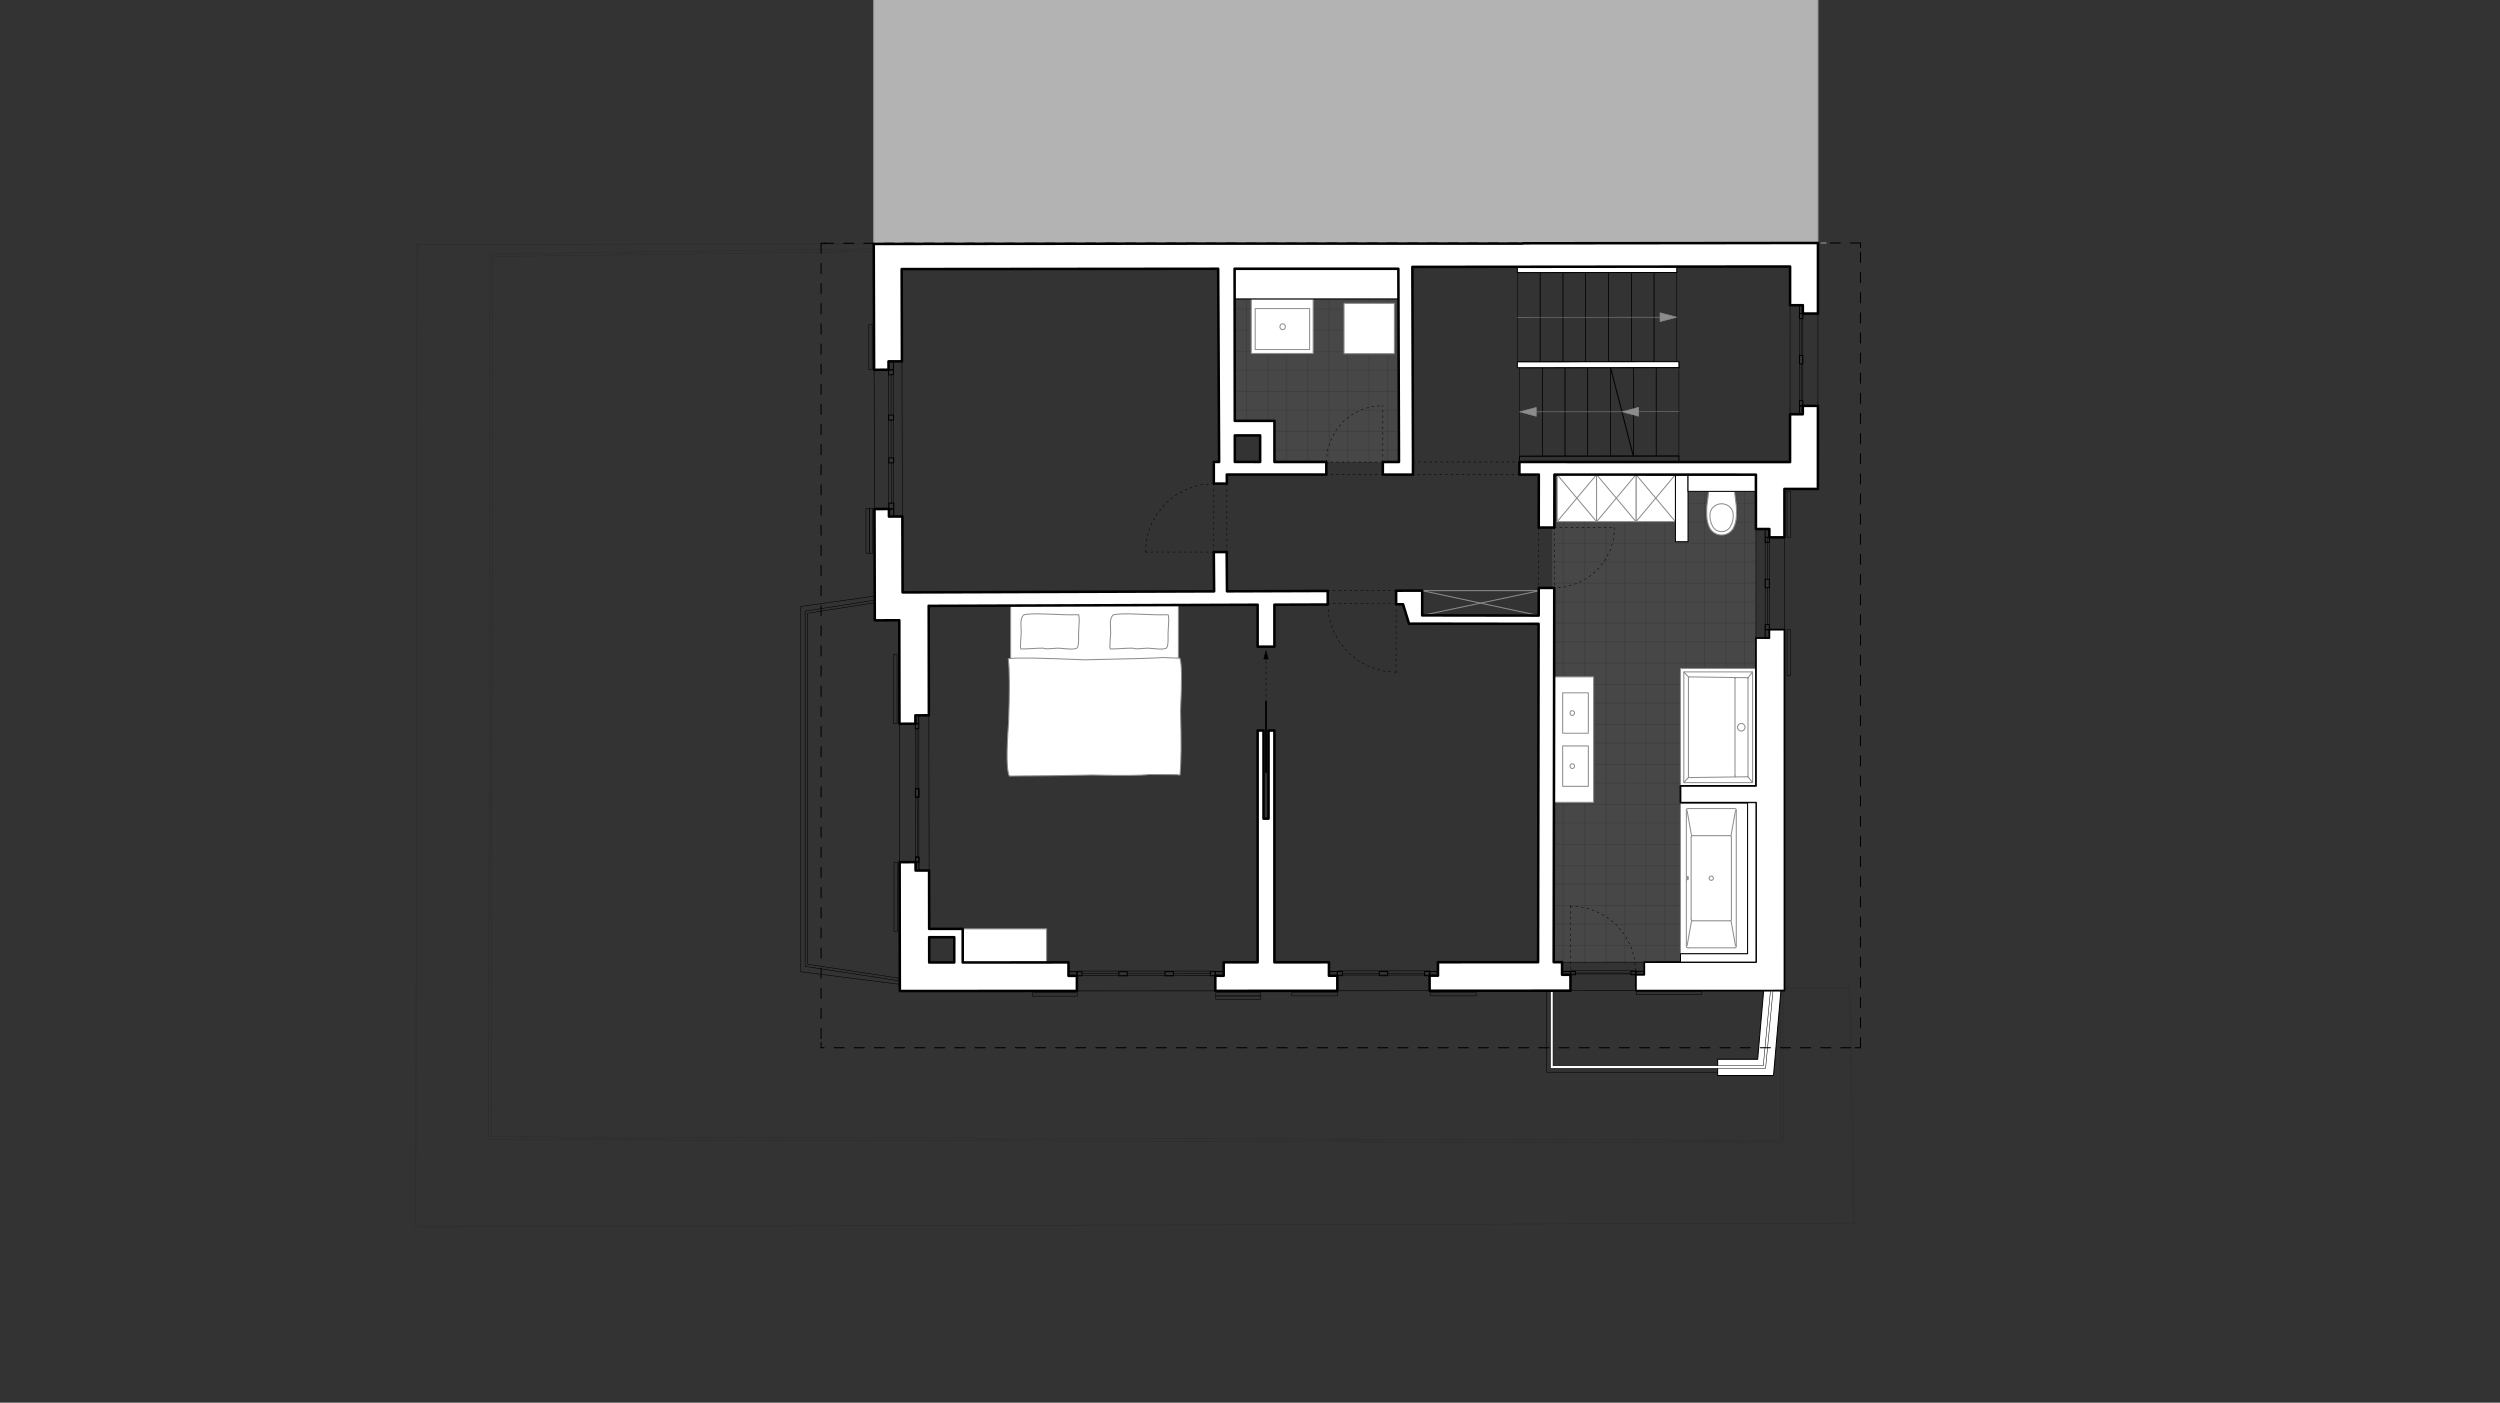 <?xml version="1.0" encoding="iso-8859-1"?>
<!-- Generator: Adobe Illustrator 16.0.4, SVG Export Plug-In . SVG Version: 6.00 Build 0)  -->
<!DOCTYPE svg PUBLIC "-//W3C//DTD SVG 1.1//EN" "http://www.w3.org/Graphics/SVG/1.1/DTD/svg11.dtd">
<svg version="1.1" id="Ebene_1" xmlns="http://www.w3.org/2000/svg" xmlns:xlink="http://www.w3.org/1999/xlink" x="0px" y="0px"
	 width="704px" height="395px" viewBox="0 0 704 395" style="enable-background:new 0 0 704 395;" xml:space="preserve">
<rect x="0" y="0" width="704" height="395" fill="#333333" stroke="none"/>
<g>
	<defs>
		<rect id="SVGID_1_" width="704" height="395"/>
	</defs>
	<clipPath id="SVGID_2_">
		<use xlink:href="#SVGID_1_"  style="overflow:visible;"/>
	</clipPath>
	<g style="clip-path:url(#SVGID_2_);">
		<defs>
			<rect id="SVGID_3_" width="703.5" height="395.25"/>
		</defs>
		<clipPath id="SVGID_4_">
			<use xlink:href="#SVGID_3_"  style="overflow:visible;"/>
		</clipPath>
		<g style="clip-path:url(#SVGID_4_);">
			<defs>
				<rect id="SVGID_5_" x="-88.015" y="-49.4" width="879.45" height="493.938"/>
			</defs>
			<clipPath id="SVGID_6_">
				<use xlink:href="#SVGID_5_"  style="overflow:visible;"/>
			</clipPath>
			<polyline style="clip-path:url(#SVGID_6_);fill-rule:evenodd;clip-rule:evenodd;fill:#B3B3B3;" points="
				246.043,-163.942 246.043,68.695 514.227,68.427 511.935,68.427 511.935,-163.942 
				246.043,-163.942 			"/>
			
				<polygon style="clip-path:url(#SVGID_6_);fill:none;stroke:#999999;stroke-width:0.288;stroke-linecap:round;stroke-linejoin:round;stroke-miterlimit:10;" points="
				246.043,-163.942 246.043,68.695 514.227,68.427 511.935,68.427 511.935,-163.942 			
				"/>
			<polyline style="opacity:0.1;clip-path:url(#SVGID_6_);fill-rule:evenodd;clip-rule:evenodd;fill:#FFFFFF;" points="
				437.093,146.899 437.093,270.922 494.487,270.922 494.487,133.648 438.49,133.648 
				438.49,146.899 437.093,146.899 			"/>
			
				<line style="opacity:0.1;clip-path:url(#SVGID_6_);fill:none;stroke:#000000;stroke-width:0.288;stroke-linecap:round;stroke-linejoin:round;stroke-miterlimit:10;" x1="440.25" y1="134.25" x2="440.25" y2="271.5"/>
			
				<line style="opacity:0.1;clip-path:url(#SVGID_6_);fill:none;stroke:#000000;stroke-width:0.288;stroke-linecap:round;stroke-linejoin:round;stroke-miterlimit:10;" x1="446.25" y1="134.25" x2="446.25" y2="271.5"/>
			
				<line style="opacity:0.1;clip-path:url(#SVGID_6_);fill:none;stroke:#000000;stroke-width:0.288;stroke-linecap:round;stroke-linejoin:round;stroke-miterlimit:10;" x1="452.25" y1="134.25" x2="452.25" y2="271.5"/>
			
				<line style="opacity:0.1;clip-path:url(#SVGID_6_);fill:none;stroke:#000000;stroke-width:0.288;stroke-linecap:round;stroke-linejoin:round;stroke-miterlimit:10;" x1="457.5" y1="134.25" x2="457.5" y2="271.5"/>
			
				<line style="opacity:0.1;clip-path:url(#SVGID_6_);fill:none;stroke:#000000;stroke-width:0.288;stroke-linecap:round;stroke-linejoin:round;stroke-miterlimit:10;" x1="463.5" y1="134.25" x2="463.5" y2="271.5"/>
			
				<line style="opacity:0.1;clip-path:url(#SVGID_6_);fill:none;stroke:#000000;stroke-width:0.288;stroke-linecap:round;stroke-linejoin:round;stroke-miterlimit:10;" x1="468.75" y1="134.25" x2="468.75" y2="271.5"/>
			
				<line style="opacity:0.1;clip-path:url(#SVGID_6_);fill:none;stroke:#000000;stroke-width:0.288;stroke-linecap:round;stroke-linejoin:round;stroke-miterlimit:10;" x1="474.75" y1="134.25" x2="474.75" y2="271.5"/>
			
				<line style="opacity:0.1;clip-path:url(#SVGID_6_);fill:none;stroke:#000000;stroke-width:0.288;stroke-linecap:round;stroke-linejoin:round;stroke-miterlimit:10;" x1="480" y1="134.25" x2="480" y2="271.5"/>
			
				<line style="opacity:0.1;clip-path:url(#SVGID_6_);fill:none;stroke:#000000;stroke-width:0.288;stroke-linecap:round;stroke-linejoin:round;stroke-miterlimit:10;" x1="486" y1="134.25" x2="486" y2="271.5"/>
			
				<line style="opacity:0.1;clip-path:url(#SVGID_6_);fill:none;stroke:#000000;stroke-width:0.288;stroke-linecap:round;stroke-linejoin:round;stroke-miterlimit:10;" x1="491.25" y1="134.25" x2="491.25" y2="271.5"/>
			
				<line style="opacity:0.1;clip-path:url(#SVGID_6_);fill:none;stroke:#000000;stroke-width:0.288;stroke-linecap:round;stroke-linejoin:round;stroke-miterlimit:10;" x1="438.75" y1="135.75" x2="494.25" y2="135.75"/>
			
				<line style="opacity:0.1;clip-path:url(#SVGID_6_);fill:none;stroke:#000000;stroke-width:0.288;stroke-linecap:round;stroke-linejoin:round;stroke-miterlimit:10;" x1="438.75" y1="141.75" x2="494.25" y2="141.75"/>
			
				<line style="opacity:0.1;clip-path:url(#SVGID_6_);fill:none;stroke:#000000;stroke-width:0.288;stroke-linecap:round;stroke-linejoin:round;stroke-miterlimit:10;" x1="438.75" y1="147" x2="494.25" y2="147"/>
			
				<line style="opacity:0.1;clip-path:url(#SVGID_6_);fill:none;stroke:#000000;stroke-width:0.288;stroke-linecap:round;stroke-linejoin:round;stroke-miterlimit:10;" x1="437.25" y1="153" x2="494.25" y2="153"/>
			
				<line style="opacity:0.1;clip-path:url(#SVGID_6_);fill:none;stroke:#000000;stroke-width:0.288;stroke-linecap:round;stroke-linejoin:round;stroke-miterlimit:10;" x1="437.25" y1="158.25" x2="494.25" y2="158.25"/>
			
				<line style="opacity:0.1;clip-path:url(#SVGID_6_);fill:none;stroke:#000000;stroke-width:0.288;stroke-linecap:round;stroke-linejoin:round;stroke-miterlimit:10;" x1="437.25" y1="164.25" x2="494.25" y2="164.25"/>
			
				<line style="opacity:0.1;clip-path:url(#SVGID_6_);fill:none;stroke:#000000;stroke-width:0.288;stroke-linecap:round;stroke-linejoin:round;stroke-miterlimit:10;" x1="437.25" y1="169.5" x2="494.25" y2="169.5"/>
			
				<line style="opacity:0.1;clip-path:url(#SVGID_6_);fill:none;stroke:#000000;stroke-width:0.288;stroke-linecap:round;stroke-linejoin:round;stroke-miterlimit:10;" x1="437.25" y1="175.5" x2="494.25" y2="175.5"/>
			
				<line style="opacity:0.1;clip-path:url(#SVGID_6_);fill:none;stroke:#000000;stroke-width:0.288;stroke-linecap:round;stroke-linejoin:round;stroke-miterlimit:10;" x1="437.25" y1="180.75" x2="494.25" y2="180.75"/>
			
				<line style="opacity:0.1;clip-path:url(#SVGID_6_);fill:none;stroke:#000000;stroke-width:0.288;stroke-linecap:round;stroke-linejoin:round;stroke-miterlimit:10;" x1="437.25" y1="186.75" x2="494.25" y2="186.75"/>
			
				<line style="opacity:0.1;clip-path:url(#SVGID_6_);fill:none;stroke:#000000;stroke-width:0.288;stroke-linecap:round;stroke-linejoin:round;stroke-miterlimit:10;" x1="437.25" y1="192.75" x2="494.25" y2="192.75"/>
			
				<line style="opacity:0.1;clip-path:url(#SVGID_6_);fill:none;stroke:#000000;stroke-width:0.288;stroke-linecap:round;stroke-linejoin:round;stroke-miterlimit:10;" x1="437.25" y1="198" x2="494.25" y2="198"/>
			
				<line style="opacity:0.1;clip-path:url(#SVGID_6_);fill:none;stroke:#000000;stroke-width:0.288;stroke-linecap:round;stroke-linejoin:round;stroke-miterlimit:10;" x1="437.25" y1="204" x2="494.25" y2="204"/>
			
				<line style="opacity:0.1;clip-path:url(#SVGID_6_);fill:none;stroke:#000000;stroke-width:0.288;stroke-linecap:round;stroke-linejoin:round;stroke-miterlimit:10;" x1="437.25" y1="209.25" x2="494.25" y2="209.25"/>
			
				<line style="opacity:0.1;clip-path:url(#SVGID_6_);fill:none;stroke:#000000;stroke-width:0.288;stroke-linecap:round;stroke-linejoin:round;stroke-miterlimit:10;" x1="437.25" y1="215.25" x2="494.25" y2="215.25"/>
			
				<line style="opacity:0.1;clip-path:url(#SVGID_6_);fill:none;stroke:#000000;stroke-width:0.288;stroke-linecap:round;stroke-linejoin:round;stroke-miterlimit:10;" x1="437.25" y1="220.5" x2="494.25" y2="220.5"/>
			
				<line style="opacity:0.1;clip-path:url(#SVGID_6_);fill:none;stroke:#000000;stroke-width:0.288;stroke-linecap:round;stroke-linejoin:round;stroke-miterlimit:10;" x1="437.25" y1="226.5" x2="494.25" y2="226.5"/>
			
				<line style="opacity:0.1;clip-path:url(#SVGID_6_);fill:none;stroke:#000000;stroke-width:0.288;stroke-linecap:round;stroke-linejoin:round;stroke-miterlimit:10;" x1="437.25" y1="231.75" x2="494.25" y2="231.75"/>
			
				<line style="opacity:0.1;clip-path:url(#SVGID_6_);fill:none;stroke:#000000;stroke-width:0.288;stroke-linecap:round;stroke-linejoin:round;stroke-miterlimit:10;" x1="437.25" y1="237.75" x2="494.25" y2="237.75"/>
			
				<line style="opacity:0.1;clip-path:url(#SVGID_6_);fill:none;stroke:#000000;stroke-width:0.288;stroke-linecap:round;stroke-linejoin:round;stroke-miterlimit:10;" x1="437.25" y1="243.75" x2="494.25" y2="243.75"/>
			
				<line style="opacity:0.1;clip-path:url(#SVGID_6_);fill:none;stroke:#000000;stroke-width:0.288;stroke-linecap:round;stroke-linejoin:round;stroke-miterlimit:10;" x1="437.25" y1="249" x2="494.25" y2="249"/>
			
				<line style="opacity:0.1;clip-path:url(#SVGID_6_);fill:none;stroke:#000000;stroke-width:0.288;stroke-linecap:round;stroke-linejoin:round;stroke-miterlimit:10;" x1="437.25" y1="255" x2="494.25" y2="255"/>
			
				<line style="opacity:0.1;clip-path:url(#SVGID_6_);fill:none;stroke:#000000;stroke-width:0.288;stroke-linecap:round;stroke-linejoin:round;stroke-miterlimit:10;" x1="437.25" y1="260.25" x2="494.25" y2="260.25"/>
			
				<line style="opacity:0.1;clip-path:url(#SVGID_6_);fill:none;stroke:#000000;stroke-width:0.288;stroke-linecap:round;stroke-linejoin:round;stroke-miterlimit:10;" x1="437.25" y1="266.25" x2="494.25" y2="266.25"/>
			<polyline style="opacity:0.1;clip-path:url(#SVGID_6_);fill-rule:evenodd;clip-rule:evenodd;fill:#FFFFFF;" points="
				347.66,75.683 347.66,118.515 358.883,118.515 358.883,130.096 393.942,130.096 
				393.942,75.683 347.66,75.683 			"/>
			
				<line style="opacity:0.1;clip-path:url(#SVGID_6_);fill:none;stroke:#000000;stroke-width:0.288;stroke-linecap:round;stroke-linejoin:round;stroke-miterlimit:10;" x1="351" y1="75.75" x2="351" y2="119.25"/>
			
				<line style="opacity:0.1;clip-path:url(#SVGID_6_);fill:none;stroke:#000000;stroke-width:0.288;stroke-linecap:round;stroke-linejoin:round;stroke-miterlimit:10;" x1="357" y1="75.75" x2="357" y2="119.25"/>
			
				<line style="opacity:0.1;clip-path:url(#SVGID_6_);fill:none;stroke:#000000;stroke-width:0.288;stroke-linecap:round;stroke-linejoin:round;stroke-miterlimit:10;" x1="362.25" y1="75.75" x2="362.25" y2="130.5"/>
			
				<line style="opacity:0.1;clip-path:url(#SVGID_6_);fill:none;stroke:#000000;stroke-width:0.288;stroke-linecap:round;stroke-linejoin:round;stroke-miterlimit:10;" x1="368.25" y1="75.75" x2="368.25" y2="130.5"/>
			
				<line style="opacity:0.1;clip-path:url(#SVGID_6_);fill:none;stroke:#000000;stroke-width:0.288;stroke-linecap:round;stroke-linejoin:round;stroke-miterlimit:10;" x1="374.25" y1="75.75" x2="374.25" y2="130.5"/>
			
				<line style="opacity:0.1;clip-path:url(#SVGID_6_);fill:none;stroke:#000000;stroke-width:0.288;stroke-linecap:round;stroke-linejoin:round;stroke-miterlimit:10;" x1="379.5" y1="75.75" x2="379.5" y2="130.5"/>
			
				<line style="opacity:0.1;clip-path:url(#SVGID_6_);fill:none;stroke:#000000;stroke-width:0.288;stroke-linecap:round;stroke-linejoin:round;stroke-miterlimit:10;" x1="385.5" y1="75.75" x2="385.5" y2="130.5"/>
			
				<line style="opacity:0.1;clip-path:url(#SVGID_6_);fill:none;stroke:#000000;stroke-width:0.288;stroke-linecap:round;stroke-linejoin:round;stroke-miterlimit:10;" x1="390.75" y1="75.75" x2="390.75" y2="130.5"/>
			
				<line style="opacity:0.1;clip-path:url(#SVGID_6_);fill:none;stroke:#000000;stroke-width:0.288;stroke-linecap:round;stroke-linejoin:round;stroke-miterlimit:10;" x1="348" y1="81.75" x2="393.75" y2="81.75"/>
			
				<line style="opacity:0.1;clip-path:url(#SVGID_6_);fill:none;stroke:#000000;stroke-width:0.288;stroke-linecap:round;stroke-linejoin:round;stroke-miterlimit:10;" x1="348" y1="87" x2="393.75" y2="87"/>
			
				<line style="opacity:0.1;clip-path:url(#SVGID_6_);fill:none;stroke:#000000;stroke-width:0.288;stroke-linecap:round;stroke-linejoin:round;stroke-miterlimit:10;" x1="348" y1="93" x2="393.75" y2="93"/>
			
				<line style="opacity:0.1;clip-path:url(#SVGID_6_);fill:none;stroke:#000000;stroke-width:0.288;stroke-linecap:round;stroke-linejoin:round;stroke-miterlimit:10;" x1="348" y1="99" x2="393.75" y2="99"/>
			
				<line style="opacity:0.1;clip-path:url(#SVGID_6_);fill:none;stroke:#000000;stroke-width:0.288;stroke-linecap:round;stroke-linejoin:round;stroke-miterlimit:10;" x1="348" y1="104.25" x2="393.75" y2="104.25"/>
			
				<line style="opacity:0.1;clip-path:url(#SVGID_6_);fill:none;stroke:#000000;stroke-width:0.288;stroke-linecap:round;stroke-linejoin:round;stroke-miterlimit:10;" x1="348" y1="110.25" x2="393.75" y2="110.25"/>
			
				<line style="opacity:0.1;clip-path:url(#SVGID_6_);fill:none;stroke:#000000;stroke-width:0.288;stroke-linecap:round;stroke-linejoin:round;stroke-miterlimit:10;" x1="348" y1="115.5" x2="393.75" y2="115.5"/>
			
				<line style="opacity:0.1;clip-path:url(#SVGID_6_);fill:none;stroke:#000000;stroke-width:0.288;stroke-linecap:round;stroke-linejoin:round;stroke-miterlimit:10;" x1="359.25" y1="121.5" x2="393.75" y2="121.5"/>
			
				<line style="opacity:0.1;clip-path:url(#SVGID_6_);fill:none;stroke:#000000;stroke-width:0.288;stroke-linecap:round;stroke-linejoin:round;stroke-miterlimit:10;" x1="359.25" y1="126.75" x2="393.75" y2="126.75"/>
			
				<rect x="436.993" y="190.604" style="clip-path:url(#SVGID_6_);fill-rule:evenodd;clip-rule:evenodd;fill:#FFFFFF;" width="11.756" height="35.328"/>
			
				<rect x="436.993" y="190.604" style="clip-path:url(#SVGID_6_);fill:none;stroke:#8C8C8C;stroke-width:0.288;stroke-linecap:round;stroke-linejoin:round;stroke-miterlimit:10;" width="11.756" height="35.328"/>
			
				<rect x="440.043" y="210.053" style="clip-path:url(#SVGID_6_);fill:none;stroke:#8C8C8C;stroke-width:0.288;stroke-linecap:round;stroke-linejoin:round;stroke-miterlimit:10;" width="7.234" height="11.378"/>
			
				<rect x="440.043" y="195.104" style="clip-path:url(#SVGID_6_);fill:none;stroke:#8C8C8C;stroke-width:0.288;stroke-linecap:round;stroke-linejoin:round;stroke-miterlimit:10;" width="7.234" height="11.378"/>
			
				<path style="clip-path:url(#SVGID_6_);fill:none;stroke:#8C8C8C;stroke-width:0.288;stroke-linecap:round;stroke-linejoin:round;stroke-miterlimit:10;" d="
				M442.439,215.167c0.098-0.06,0.203-0.089,0.316-0.089s0.219,0.029,0.316,0.089
				c0.099,0.059,0.176,0.14,0.231,0.243c0.057,0.103,0.085,0.213,0.085,0.332
				c0,0.118-0.028,0.229-0.085,0.331c-0.056,0.103-0.133,0.184-0.231,0.243
				c-0.098,0.06-0.203,0.089-0.316,0.089s-0.219-0.029-0.316-0.089
				s-0.175-0.141-0.232-0.243c-0.056-0.103-0.084-0.213-0.084-0.331
				c0-0.119,0.028-0.229,0.084-0.332C442.265,215.307,442.342,215.226,442.439,215.167
				"/>
			
				<path style="clip-path:url(#SVGID_6_);fill:none;stroke:#8C8C8C;stroke-width:0.288;stroke-linecap:round;stroke-linejoin:round;stroke-miterlimit:10;" d="
				M442.439,200.219c0.098-0.061,0.203-0.09,0.316-0.09s0.219,0.029,0.316,0.09
				c0.099,0.059,0.176,0.14,0.231,0.242c0.057,0.103,0.085,0.214,0.085,0.332
				s-0.028,0.229-0.085,0.331c-0.056,0.104-0.133,0.185-0.231,0.243
				c-0.098,0.06-0.203,0.09-0.316,0.09s-0.219-0.03-0.316-0.09
				c-0.098-0.059-0.175-0.14-0.232-0.243c-0.056-0.102-0.084-0.213-0.084-0.331
				s0.028-0.229,0.084-0.332C442.265,200.358,442.342,200.277,442.439,200.219"/>
			
				<rect x="271.102" y="261.568" style="clip-path:url(#SVGID_6_);fill-rule:evenodd;clip-rule:evenodd;fill:#FFFFFF;" width="23.622" height="9.449"/>
			
				<rect x="271.102" y="261.568" style="clip-path:url(#SVGID_6_);fill:none;stroke:#8C8C8C;stroke-width:0.288;stroke-linecap:round;stroke-linejoin:round;stroke-miterlimit:10;" width="23.622" height="9.449"/>
			<polyline style="clip-path:url(#SVGID_6_);fill-rule:evenodd;clip-rule:evenodd;fill:#FFFFFF;" points="491.955,226.039 
				492.121,226.039 492.121,226.204 492.121,268.394 492.121,268.56 491.955,268.56 
				473.388,268.56 473.223,268.56 473.223,268.394 473.223,226.204 473.223,226.039 
				473.388,226.039 491.955,226.039 			"/>
			
				<polyline style="clip-path:url(#SVGID_6_);fill:none;stroke:#8C8C8C;stroke-width:0.288;stroke-linecap:round;stroke-linejoin:round;stroke-miterlimit:10;" points="
				491.955,226.039 492.121,226.039 492.121,226.204 492.121,268.394 492.121,268.56 
				491.955,268.56 473.388,268.56 473.223,268.56 473.223,268.394 473.223,226.204 
				473.223,226.039 473.388,226.039 491.955,226.039 			"/>
			
				<line style="clip-path:url(#SVGID_6_);fill:none;stroke:#8C8C8C;stroke-width:0.288;stroke-linecap:round;stroke-linejoin:round;stroke-miterlimit:10;" x1="487.089" y1="259.299" x2="476.695" y2="259.299"/>
			
				<line style="clip-path:url(#SVGID_6_);fill:none;stroke:#8C8C8C;stroke-width:0.288;stroke-linecap:round;stroke-linejoin:round;stroke-miterlimit:10;" x1="488.459" y1="266.905" x2="475.349" y2="266.905"/>
			
				<line style="clip-path:url(#SVGID_6_);fill:none;stroke:#8C8C8C;stroke-width:0.288;stroke-linecap:round;stroke-linejoin:round;stroke-miterlimit:10;" x1="476.223" y1="258.826" x2="476.223" y2="235.796"/>
			
				<line style="clip-path:url(#SVGID_6_);fill:none;stroke:#8C8C8C;stroke-width:0.288;stroke-linecap:round;stroke-linejoin:round;stroke-miterlimit:10;" x1="474.876" y1="266.433" x2="474.876" y2="228.165"/>
			
				<line style="clip-path:url(#SVGID_6_);fill:none;stroke:#8C8C8C;stroke-width:0.288;stroke-linecap:round;stroke-linejoin:round;stroke-miterlimit:10;" x1="476.365" y1="259.157" x2="475.007" y2="266.775"/>
			<path style="clip-path:url(#SVGID_6_);fill-rule:evenodd;clip-rule:evenodd;fill:#FFFFFF;" d="M475.349,266.433
				h-0.473c0,0.26,0.214,0.473,0.473,0.473V266.433"/>
			
				<path style="clip-path:url(#SVGID_6_);fill:none;stroke:#8C8C8C;stroke-width:0.288;stroke-linecap:round;stroke-linejoin:round;stroke-miterlimit:10;" d="
				M474.876,266.433L474.876,266.433c0,0.26,0.214,0.473,0.473,0.473"/>
			<path style="clip-path:url(#SVGID_6_);fill-rule:evenodd;clip-rule:evenodd;fill:#FFFFFF;" d="M476.695,258.826
				h-0.473c0,0.26,0.213,0.473,0.473,0.473V258.826"/>
			
				<path style="clip-path:url(#SVGID_6_);fill:none;stroke:#8C8C8C;stroke-width:0.288;stroke-linecap:round;stroke-linejoin:round;stroke-miterlimit:10;" d="
				M476.223,258.826L476.223,258.826c0,0.26,0.213,0.473,0.473,0.473"/>
			<path style="clip-path:url(#SVGID_6_);fill-rule:evenodd;clip-rule:evenodd;fill:#FFFFFF;" d="M482.507,247.299
				c0-0.337-0.278-0.614-0.614-0.614c-0.337,0-0.614,0.277-0.614,0.614
				s0.277,0.614,0.614,0.614C482.229,247.913,482.507,247.636,482.507,247.299"/>
			
				<path style="clip-path:url(#SVGID_6_);fill:none;stroke:#8C8C8C;stroke-width:0.288;stroke-linecap:round;stroke-linejoin:round;stroke-miterlimit:10;" d="
				M482.507,247.299c0-0.337-0.278-0.614-0.614-0.614
				c-0.337,0-0.614,0.277-0.614,0.614s0.277,0.614,0.614,0.614
				C482.229,247.913,482.507,247.636,482.507,247.299"/>
			
				<line style="clip-path:url(#SVGID_6_);fill:none;stroke:#8C8C8C;stroke-width:0.288;stroke-linecap:round;stroke-linejoin:round;stroke-miterlimit:10;" x1="487.562" y1="258.826" x2="487.562" y2="235.796"/>
			
				<line style="clip-path:url(#SVGID_6_);fill:none;stroke:#8C8C8C;stroke-width:0.288;stroke-linecap:round;stroke-linejoin:round;stroke-miterlimit:10;" x1="488.932" y1="266.433" x2="488.932" y2="228.165"/>
			
				<line style="clip-path:url(#SVGID_6_);fill:none;stroke:#8C8C8C;stroke-width:0.288;stroke-linecap:round;stroke-linejoin:round;stroke-miterlimit:10;" x1="488.79" y1="266.764" x2="487.432" y2="259.146"/>
			<path style="clip-path:url(#SVGID_6_);fill-rule:evenodd;clip-rule:evenodd;fill:#FFFFFF;" d="M488.459,266.433
				v0.473c0.259,0,0.473-0.213,0.473-0.473H488.459"/>
			
				<path style="clip-path:url(#SVGID_6_);fill:none;stroke:#8C8C8C;stroke-width:0.288;stroke-linecap:round;stroke-linejoin:round;stroke-miterlimit:10;" d="
				M488.459,266.905L488.459,266.905c0.259,0,0.473-0.213,0.473-0.473"/>
			<path style="clip-path:url(#SVGID_6_);fill-rule:evenodd;clip-rule:evenodd;fill:#FFFFFF;" d="M487.089,258.826
				v0.473c0.259,0,0.473-0.213,0.473-0.473H487.089"/>
			
				<path style="clip-path:url(#SVGID_6_);fill:none;stroke:#8C8C8C;stroke-width:0.288;stroke-linecap:round;stroke-linejoin:round;stroke-miterlimit:10;" d="
				M487.089,259.299L487.089,259.299c0.259,0,0.473-0.213,0.473-0.473"/>
			
				<line style="clip-path:url(#SVGID_6_);fill:none;stroke:#8C8C8C;stroke-width:0.288;stroke-linecap:round;stroke-linejoin:round;stroke-miterlimit:10;" x1="488.459" y1="227.692" x2="475.349" y2="227.692"/>
			
				<line style="clip-path:url(#SVGID_6_);fill:none;stroke:#8C8C8C;stroke-width:0.288;stroke-linecap:round;stroke-linejoin:round;stroke-miterlimit:10;" x1="487.089" y1="235.323" x2="476.695" y2="235.323"/>
			
				<line style="clip-path:url(#SVGID_6_);fill:none;stroke:#8C8C8C;stroke-width:0.288;stroke-linecap:round;stroke-linejoin:round;stroke-miterlimit:10;" x1="476.365" y1="235.465" x2="475.007" y2="227.847"/>
			<path style="clip-path:url(#SVGID_6_);fill-rule:evenodd;clip-rule:evenodd;fill:#FFFFFF;" d="M475.349,228.165
				v-0.473c-0.259,0-0.473,0.214-0.473,0.473H475.349"/>
			
				<path style="clip-path:url(#SVGID_6_);fill:none;stroke:#8C8C8C;stroke-width:0.288;stroke-linecap:round;stroke-linejoin:round;stroke-miterlimit:10;" d="
				M475.349,227.692L475.349,227.692c-0.259,0-0.473,0.214-0.473,0.473"/>
			<path style="clip-path:url(#SVGID_6_);fill-rule:evenodd;clip-rule:evenodd;fill:#FFFFFF;" d="M476.695,235.796
				v-0.473c-0.26,0-0.473,0.213-0.473,0.473H476.695"/>
			
				<path style="clip-path:url(#SVGID_6_);fill:none;stroke:#8C8C8C;stroke-width:0.288;stroke-linecap:round;stroke-linejoin:round;stroke-miterlimit:10;" d="
				M476.695,235.323L476.695,235.323c-0.26,0-0.473,0.213-0.473,0.473"/>
			
				<line style="clip-path:url(#SVGID_6_);fill:none;stroke:#8C8C8C;stroke-width:0.288;stroke-linecap:round;stroke-linejoin:round;stroke-miterlimit:10;" x1="488.79" y1="227.834" x2="487.432" y2="235.453"/>
			<path style="clip-path:url(#SVGID_6_);fill-rule:evenodd;clip-rule:evenodd;fill:#FFFFFF;" d="M488.459,228.165
				h0.473c0-0.259-0.214-0.473-0.473-0.473V228.165"/>
			
				<path style="clip-path:url(#SVGID_6_);fill:none;stroke:#8C8C8C;stroke-width:0.288;stroke-linecap:round;stroke-linejoin:round;stroke-miterlimit:10;" d="
				M488.932,228.165L488.932,228.165c0-0.259-0.214-0.473-0.473-0.473"/>
			<path style="clip-path:url(#SVGID_6_);fill-rule:evenodd;clip-rule:evenodd;fill:#FFFFFF;" d="M487.089,235.796
				h0.473c0-0.26-0.214-0.473-0.473-0.473V235.796"/>
			
				<path style="clip-path:url(#SVGID_6_);fill:none;stroke:#8C8C8C;stroke-width:0.288;stroke-linecap:round;stroke-linejoin:round;stroke-miterlimit:10;" d="
				M487.562,235.796L487.562,235.796c0-0.26-0.214-0.473-0.473-0.473"/>
			<path style="clip-path:url(#SVGID_6_);fill-rule:evenodd;clip-rule:evenodd;fill:#FFFFFF;" d="M475.278,247.748
				c-0.003,0-0.009-0.001-0.017-0.003c-0.008-0.001-0.016-0.007-0.024-0.014
				c-0.009-0.009-0.017-0.018-0.022-0.026c-0.007-0.01-0.015-0.025-0.026-0.048
				c-0.011-0.023-0.021-0.056-0.031-0.101c-0.011-0.043-0.019-0.094-0.024-0.15
				c-0.005-0.057-0.007-0.115-0.005-0.176c0.002-0.06,0.006-0.11,0.013-0.151
				c0.007-0.04,0.014-0.075,0.021-0.106c0.007-0.03,0.016-0.057,0.026-0.079
				c0.012-0.022,0.02-0.038,0.026-0.047c0.006-0.01,0.013-0.018,0.019-0.023
				c0.007-0.006,0.014-0.011,0.022-0.016c0.009-0.004,0.018-0.006,0.025-0.004
				c0.01,0.001,0.017,0.003,0.022,0.006c0.006,0.004,0.012,0.008,0.019,0.014
				c0.006,0.006,0.015,0.018,0.025,0.034c0.012,0.017,0.022,0.042,0.034,0.077
				c0.013,0.035,0.022,0.079,0.031,0.13c0.008,0.051,0.013,0.106,0.015,0.167
				c0.002,0.06,0,0.118-0.005,0.175s-0.012,0.104-0.021,0.139
				c-0.009,0.036-0.017,0.065-0.025,0.089c-0.007,0.024-0.017,0.044-0.028,0.061
				c-0.011,0.016-0.021,0.028-0.029,0.037c-0.008,0.008-0.02,0.013-0.032,0.016
				C475.283,247.747,475.28,247.748,475.278,247.748"/>
			
				<path style="clip-path:url(#SVGID_6_);fill:none;stroke:#8C8C8C;stroke-width:0.288;stroke-linecap:round;stroke-linejoin:round;stroke-miterlimit:10;" d="
				M475.278,247.748c-0.003,0-0.009-0.001-0.017-0.003
				c-0.008-0.001-0.016-0.007-0.024-0.014c-0.009-0.009-0.017-0.018-0.022-0.026
				c-0.007-0.01-0.015-0.025-0.026-0.048c-0.011-0.023-0.021-0.056-0.031-0.101
				c-0.011-0.043-0.019-0.094-0.024-0.15c-0.005-0.057-0.007-0.115-0.005-0.176
				c0.002-0.06,0.006-0.11,0.013-0.151c0.007-0.04,0.014-0.075,0.021-0.106
				c0.007-0.03,0.016-0.057,0.026-0.079c0.012-0.022,0.02-0.038,0.026-0.047
				c0.006-0.01,0.013-0.018,0.019-0.023c0.007-0.006,0.014-0.011,0.022-0.016
				c0.009-0.004,0.018-0.006,0.025-0.004c0.01,0.001,0.017,0.003,0.022,0.006
				c0.006,0.004,0.012,0.008,0.019,0.014c0.006,0.006,0.015,0.018,0.025,0.034
				c0.012,0.017,0.022,0.042,0.034,0.077c0.013,0.035,0.022,0.079,0.031,0.13
				c0.008,0.051,0.013,0.106,0.015,0.167c0.002,0.06,0,0.118-0.005,0.175
				s-0.012,0.104-0.021,0.139c-0.009,0.036-0.017,0.065-0.025,0.089
				c-0.007,0.024-0.017,0.044-0.028,0.061c-0.011,0.016-0.021,0.028-0.029,0.037
				c-0.008,0.008-0.02,0.013-0.032,0.016
				C475.283,247.747,475.28,247.748,475.278,247.748"/>
			
				<polygon style="clip-path:url(#SVGID_6_);fill:none;stroke:#000000;stroke-width:0.144;stroke-linecap:round;stroke-linejoin:round;stroke-miterlimit:10;" points="
				435.523,278.983 435.523,301.926 498.558,301.926 500.566,278.952 460.757,278.972 
				442.331,278.979 			"/>
			<polyline style="clip-path:url(#SVGID_6_);fill-rule:evenodd;clip-rule:evenodd;fill:#FFFFFF;" points="257.831,242.779 
				257.828,242.779 257.831,245.139 257.831,242.779 			"/>
			
				<polygon style="clip-path:url(#SVGID_6_);fill:none;stroke:#000000;stroke-width:0.72;stroke-linecap:round;stroke-linejoin:round;stroke-miterlimit:10;" points="
				257.831,242.779 257.828,242.779 257.831,245.139 			"/>
			<polyline style="clip-path:url(#SVGID_6_);fill-rule:evenodd;clip-rule:evenodd;fill:#FFFFFF;" points="357.219,230.525 
				355.802,230.525 355.802,205.722 354.147,205.722 354.147,270.989 344.59,270.994 
				344.593,274.774 342.23,274.776 342.232,279.026 376.593,279.01 376.591,274.76 
				374.229,274.76 374.227,270.979 358.873,270.987 358.873,205.722 357.219,205.722 
				357.219,230.525 			"/>
			
				<polygon style="clip-path:url(#SVGID_6_);fill:none;stroke:#000000;stroke-width:0.72;stroke-linecap:round;stroke-linejoin:round;stroke-miterlimit:10;" points="
				357.219,230.525 355.802,230.525 355.802,205.722 354.147,205.722 354.147,270.989 
				344.59,270.994 344.593,274.774 342.23,274.776 342.232,279.026 376.593,279.01 
				376.591,274.76 374.229,274.76 374.227,270.979 358.873,270.987 358.873,205.722 
				357.219,205.722 			"/>
			
				<rect x="506.733" y="88.302" style="clip-path:url(#SVGID_6_);fill:none;stroke:#000000;stroke-width:0.144;stroke-linecap:round;stroke-linejoin:round;stroke-miterlimit:10;" width="0.944" height="25.985"/>
			
				<rect x="506.73" y="112.814" style="clip-path:url(#SVGID_6_);fill:none;stroke:#000000;stroke-width:0.288;stroke-linecap:round;stroke-linejoin:round;stroke-miterlimit:10;" width="0.945" height="1.472"/>
			
				<rect x="506.736" y="88.302" style="clip-path:url(#SVGID_6_);fill:none;stroke:#000000;stroke-width:0.288;stroke-linecap:round;stroke-linejoin:round;stroke-miterlimit:10;" width="0.944" height="1.418"/>
			
				<rect x="506.733" y="100.113" style="clip-path:url(#SVGID_6_);fill:none;stroke:#000000;stroke-width:0.288;stroke-linecap:round;stroke-linejoin:round;stroke-miterlimit:10;" width="0.944" height="2.363"/>
			
				<rect x="497.071" y="175.892" style="clip-path:url(#SVGID_6_);fill:none;stroke:#000000;stroke-width:0.288;stroke-linecap:round;stroke-linejoin:round;stroke-miterlimit:10;" width="1.181" height="1.417"/>
			
				<rect x="497.068" y="163.136" style="clip-path:url(#SVGID_6_);fill:none;stroke:#000000;stroke-width:0.288;stroke-linecap:round;stroke-linejoin:round;stroke-miterlimit:10;" width="1.182" height="2.362"/>
			
				<rect x="442.239" y="273.542" transform="matrix(-1 0 -0 -1 903.035 547.814)" style="clip-path:url(#SVGID_6_);fill:none;stroke:#000000;stroke-width:0.144;stroke-linecap:round;stroke-linejoin:round;stroke-miterlimit:10;" width="18.426" height="0.944"/>
			
				<rect x="442.239" y="273.546" style="clip-path:url(#SVGID_6_);fill:none;stroke:#000000;stroke-width:0.288;stroke-linecap:round;stroke-linejoin:round;stroke-miterlimit:10;" width="1.417" height="0.945"/>
			
				<rect x="459.247" y="273.539" style="clip-path:url(#SVGID_6_);fill:none;stroke:#000000;stroke-width:0.288;stroke-linecap:round;stroke-linejoin:round;stroke-miterlimit:10;" width="1.418" height="0.944"/>
			
				<line style="clip-path:url(#SVGID_6_);fill:none;stroke:#000000;stroke-width:0.144;stroke-linecap:round;stroke-linejoin:round;stroke-miterlimit:10;" x1="402.577" y1="278.998" x2="376.593" y2="279.01"/>
			
				<line style="clip-path:url(#SVGID_6_);fill:none;stroke:#000000;stroke-width:0.144;stroke-linecap:round;stroke-linejoin:round;stroke-miterlimit:10;" x1="303.256" y1="279.045" x2="342.232" y2="279.026"/>
			
				<polygon style="clip-path:url(#SVGID_6_);fill:none;stroke:#000000;stroke-width:0.144;stroke-linecap:round;stroke-linejoin:round;stroke-miterlimit:10;" points="
				253.388,277.193 225.512,273.656 225.512,170.77 246.322,167.841 246.342,174.686 
				253.242,174.67 			"/>
			<polyline style="clip-path:url(#SVGID_6_);fill-rule:evenodd;clip-rule:evenodd;fill:#FFFFFF;" points="483.685,302.871 
				499.424,302.871 501.516,278.952 496.643,278.954 494.952,298.293 483.685,298.293 
				483.685,302.871 			"/>
			
				<polygon style="clip-path:url(#SVGID_6_);fill:none;stroke:#000000;stroke-width:0.288;stroke-linecap:round;stroke-linejoin:round;stroke-miterlimit:10;" points="
				483.685,302.871 499.424,302.871 501.516,278.952 496.643,278.954 494.952,298.293 
				483.685,298.293 			"/>
			
				<polyline style="clip-path:url(#SVGID_6_);fill:none;stroke:#000000;stroke-width:0.144;stroke-linecap:round;stroke-linejoin:round;stroke-miterlimit:10;stroke-dasharray:0.567,0.992;" points="
				442.23,255.121 445.825,255.474 449.282,256.521 452.469,258.222 455.262,260.512 
				457.555,263.303 459.259,266.487 460.309,269.943 460.665,273.538 			"/>
			
				<line style="clip-path:url(#SVGID_6_);fill:none;stroke:#000000;stroke-width:0.144;stroke-linecap:round;stroke-linejoin:round;stroke-miterlimit:10;stroke-dasharray:0.567,0.992;" x1="442.23" y1="255.121" x2="442.239" y2="273.547"/>
			
				<rect x="376.59" y="273.572" transform="matrix(-1 0 -0 -1 779.289 548.149)" style="clip-path:url(#SVGID_6_);fill:none;stroke:#000000;stroke-width:0.144;stroke-linecap:round;stroke-linejoin:round;stroke-miterlimit:10;" width="25.984" height="1.181"/>
			
				<rect x="376.59" y="273.578" style="clip-path:url(#SVGID_6_);fill:none;stroke:#000000;stroke-width:0.288;stroke-linecap:round;stroke-linejoin:round;stroke-miterlimit:10;" width="1.418" height="1.182"/>
			
				<rect x="401.158" y="273.567" style="clip-path:url(#SVGID_6_);fill:none;stroke:#000000;stroke-width:0.288;stroke-linecap:round;stroke-linejoin:round;stroke-miterlimit:10;" width="1.417" height="1.181"/>
			
				<rect x="388.402" y="273.572" style="clip-path:url(#SVGID_6_);fill:none;stroke:#000000;stroke-width:0.288;stroke-linecap:round;stroke-linejoin:round;stroke-miterlimit:10;" width="2.362" height="1.182"/>
			
				<rect x="303.253" y="273.604" transform="matrix(-1 0 -0 -1 645.615 548.236)" style="clip-path:url(#SVGID_6_);fill:none;stroke:#000000;stroke-width:0.144;stroke-linecap:round;stroke-linejoin:round;stroke-miterlimit:10;" width="38.978" height="1.182"/>
			
				<rect x="303.253" y="273.613" style="clip-path:url(#SVGID_6_);fill:none;stroke:#000000;stroke-width:0.288;stroke-linecap:round;stroke-linejoin:round;stroke-miterlimit:10;" width="1.417" height="1.182"/>
			
				<rect x="340.812" y="273.595" style="clip-path:url(#SVGID_6_);fill:none;stroke:#000000;stroke-width:0.288;stroke-linecap:round;stroke-linejoin:round;stroke-miterlimit:10;" width="1.418" height="1.182"/>
			
				<rect x="328.057" y="273.601" style="clip-path:url(#SVGID_6_);fill:none;stroke:#000000;stroke-width:0.288;stroke-linecap:round;stroke-linejoin:round;stroke-miterlimit:10;" width="2.362" height="1.181"/>
			
				<rect x="315.064" y="273.607" style="clip-path:url(#SVGID_6_);fill:none;stroke:#000000;stroke-width:0.288;stroke-linecap:round;stroke-linejoin:round;stroke-miterlimit:10;" width="2.362" height="1.182"/>
			
				<rect x="257.799" y="205.217" style="clip-path:url(#SVGID_6_);fill:none;stroke:#000000;stroke-width:0.144;stroke-linecap:round;stroke-linejoin:round;stroke-miterlimit:10;" width="0.945" height="36.142"/>
			
				<rect x="257.773" y="203.803" style="clip-path:url(#SVGID_6_);fill:none;stroke:#000000;stroke-width:0.288;stroke-linecap:round;stroke-linejoin:round;stroke-miterlimit:10;" width="0.945" height="1.415"/>
			
				<rect x="257.826" y="241.359" style="clip-path:url(#SVGID_6_);fill:none;stroke:#000000;stroke-width:0.288;stroke-linecap:round;stroke-linejoin:round;stroke-miterlimit:10;" width="0.945" height="1.419"/>
			
				<rect x="257.799" y="222.107" style="clip-path:url(#SVGID_6_);fill:none;stroke:#000000;stroke-width:0.288;stroke-linecap:round;stroke-linejoin:round;stroke-miterlimit:10;" width="0.945" height="2.362"/>
			
				<rect x="257.77" y="201.438" style="clip-path:url(#SVGID_6_);fill:none;stroke:#000000;stroke-width:0.288;stroke-linecap:round;stroke-linejoin:round;stroke-miterlimit:10;" width="0.945" height="2.364"/>
			
				<rect x="257.826" y="241.359" style="clip-path:url(#SVGID_6_);fill:none;stroke:#000000;stroke-width:0.288;stroke-linecap:round;stroke-linejoin:round;stroke-miterlimit:10;" width="0.945" height="1.42"/>
			
				<rect x="257.799" y="222.107" style="clip-path:url(#SVGID_6_);fill:none;stroke:#000000;stroke-width:0.288;stroke-linecap:round;stroke-linejoin:round;stroke-miterlimit:10;" width="0.945" height="2.362"/>
			
				<rect x="250.266" y="101.759" style="clip-path:url(#SVGID_6_);fill:none;stroke:#000000;stroke-width:0.144;stroke-linecap:round;stroke-linejoin:round;stroke-miterlimit:10;" width="1.364" height="43.7"/>
			
				<rect x="250.214" y="104.121" style="clip-path:url(#SVGID_6_);fill:none;stroke:#000000;stroke-width:0.288;stroke-linecap:round;stroke-linejoin:round;stroke-miterlimit:10;" width="1.364" height="1.417"/>
			
				<rect x="250.319" y="141.68" style="clip-path:url(#SVGID_6_);fill:none;stroke:#000000;stroke-width:0.288;stroke-linecap:round;stroke-linejoin:round;stroke-miterlimit:10;" width="1.365" height="1.655"/>
			
				<rect x="250.25" y="116.877" style="clip-path:url(#SVGID_6_);fill:none;stroke:#000000;stroke-width:0.288;stroke-linecap:round;stroke-linejoin:round;stroke-miterlimit:10;" width="1.364" height="1.417"/>
			
				<rect x="250.283" y="128.924" style="clip-path:url(#SVGID_6_);fill:none;stroke:#000000;stroke-width:0.288;stroke-linecap:round;stroke-linejoin:round;stroke-miterlimit:10;" width="1.365" height="1.417"/>
			
				<line style="clip-path:url(#SVGID_6_);fill:none;stroke:#000000;stroke-width:0.144;stroke-linecap:round;stroke-linejoin:round;stroke-miterlimit:10;" x1="246.143" y1="104.134" x2="246.253" y2="143.347"/>
			
				<rect x="427.892" y="128.432" transform="matrix(1 -0.001 0.001 1 -0.129 0.451)" style="clip-path:url(#SVGID_6_);fill:none;stroke:#000000;stroke-width:0.288;stroke-linecap:round;stroke-linejoin:round;stroke-miterlimit:10;" width="44.892" height="1.654"/>
			
				<rect x="427.891" y="101.866" style="clip-path:url(#SVGID_6_);fill:none;stroke:#000000;stroke-width:0.288;stroke-linecap:round;stroke-linejoin:round;stroke-miterlimit:10;" width="44.892" height="1.653"/>
			
				<polygon style="clip-path:url(#SVGID_6_);fill:none;stroke:#000000;stroke-width:0.144;stroke-linecap:round;stroke-linejoin:round;stroke-miterlimit:10;" points="
				466.376,103.497 466.375,128.422 472.782,128.417 472.783,103.49 			"/>
			
				<polygon style="clip-path:url(#SVGID_6_);fill:none;stroke:#000000;stroke-width:0.144;stroke-linecap:round;stroke-linejoin:round;stroke-miterlimit:10;" points="
				459.942,103.503 459.942,128.429 466.375,128.422 466.376,103.497 			"/>
			
				<polygon style="clip-path:url(#SVGID_6_);fill:none;stroke:#000000;stroke-width:0.144;stroke-linecap:round;stroke-linejoin:round;stroke-miterlimit:10;" points="
				453.531,103.509 453.531,128.435 459.942,128.429 459.942,103.503 			"/>
			
				<polygon style="clip-path:url(#SVGID_6_);fill:none;stroke:#000000;stroke-width:0.144;stroke-linecap:round;stroke-linejoin:round;stroke-miterlimit:10;" points="
				447.118,103.516 447.118,128.441 453.531,128.435 453.531,103.509 			"/>
			
				<polygon style="clip-path:url(#SVGID_6_);fill:none;stroke:#000000;stroke-width:0.144;stroke-linecap:round;stroke-linejoin:round;stroke-miterlimit:10;" points="
				440.705,103.522 440.704,128.447 447.118,128.441 447.118,103.516 			"/>
			
				<polygon style="clip-path:url(#SVGID_6_);fill:none;stroke:#000000;stroke-width:0.144;stroke-linecap:round;stroke-linejoin:round;stroke-miterlimit:10;" points="
				434.299,103.528 434.298,128.454 440.704,128.447 440.705,103.522 			"/>
			
				<polygon style="clip-path:url(#SVGID_6_);fill:none;stroke:#000000;stroke-width:0.144;stroke-linecap:round;stroke-linejoin:round;stroke-miterlimit:10;" points="
				427.894,103.535 427.893,128.46 434.298,128.454 434.299,103.528 			"/>
			
				<line style="clip-path:url(#SVGID_6_);fill:none;stroke:#000000;stroke-width:0.288;stroke-linecap:round;stroke-linejoin:round;stroke-miterlimit:10;" x1="459.942" y1="128.429" x2="453.531" y2="103.509"/>
			
				<line style="clip-path:url(#SVGID_6_);fill:none;stroke:#8C8C8C;stroke-width:0.144;stroke-linecap:round;stroke-linejoin:round;stroke-miterlimit:10;" x1="472.783" y1="115.954" x2="461.458" y2="115.957"/>
			
				<polygon style="clip-path:url(#SVGID_6_);fill:none;stroke:#8C8C8C;stroke-width:0.144;stroke-linecap:round;stroke-linejoin:round;stroke-miterlimit:10;" points="
				461.459,117.223 456.734,115.958 461.458,114.691 			"/>
			<polyline style="clip-path:url(#SVGID_6_);fill-rule:evenodd;clip-rule:evenodd;fill:#8C8C8C;" points="461.459,117.223 
				456.734,115.958 461.458,114.691 461.459,117.223 			"/>
			
				<line style="clip-path:url(#SVGID_6_);fill:none;stroke:#8C8C8C;stroke-width:0.144;stroke-linecap:round;stroke-linejoin:round;stroke-miterlimit:10;" x1="456.736" y1="115.969" x2="432.617" y2="115.976"/>
			
				<polygon style="clip-path:url(#SVGID_6_);fill:none;stroke:#8C8C8C;stroke-width:0.144;stroke-linecap:round;stroke-linejoin:round;stroke-miterlimit:10;" points="
				432.618,117.242 427.893,115.978 432.617,114.71 			"/>
			<polyline style="clip-path:url(#SVGID_6_);fill-rule:evenodd;clip-rule:evenodd;fill:#8C8C8C;" points="432.618,117.242 
				427.893,115.978 432.617,114.71 432.618,117.242 			"/>
			<polyline style="clip-path:url(#SVGID_6_);fill-rule:evenodd;clip-rule:evenodd;fill:#FFFFFF;" points="427.291,75.128 
				472.182,75.083 472.184,76.736 427.292,76.781 427.291,75.128 			"/>
			
				<rect x="427.292" y="75.106" transform="matrix(-1 0.001 -0.001 -1 899.551 151.41)" style="clip-path:url(#SVGID_6_);fill:none;stroke:#000000;stroke-width:0.288;stroke-linecap:round;stroke-linejoin:round;stroke-miterlimit:10;" width="44.891" height="1.653"/>
			<polyline style="clip-path:url(#SVGID_6_);fill-rule:evenodd;clip-rule:evenodd;fill:#FFFFFF;" points="427.292,101.894 
				472.781,101.849 472.783,103.502 427.294,103.548 427.292,101.894 			"/>
			
				<rect x="427.293" y="101.871" transform="matrix(-1 0.001 -0.001 -1 900.177 204.947)" style="clip-path:url(#SVGID_6_);fill:none;stroke:#000000;stroke-width:0.288;stroke-linecap:round;stroke-linejoin:round;stroke-miterlimit:10;" width="45.489" height="1.654"/>
			
				<polygon style="clip-path:url(#SVGID_6_);fill:none;stroke:#000000;stroke-width:0.144;stroke-linecap:round;stroke-linejoin:round;stroke-miterlimit:10;" points="
				433.699,101.888 433.699,76.775 427.292,76.781 427.292,101.894 			"/>
			
				<polygon style="clip-path:url(#SVGID_6_);fill:none;stroke:#000000;stroke-width:0.144;stroke-linecap:round;stroke-linejoin:round;stroke-miterlimit:10;" points="
				440.132,101.881 440.132,76.769 433.699,76.775 433.699,101.888 			"/>
			
				<polygon style="clip-path:url(#SVGID_6_);fill:none;stroke:#000000;stroke-width:0.144;stroke-linecap:round;stroke-linejoin:round;stroke-miterlimit:10;" points="
				446.544,101.875 446.544,76.763 440.132,76.769 440.132,101.881 			"/>
			
				<polygon style="clip-path:url(#SVGID_6_);fill:none;stroke:#000000;stroke-width:0.144;stroke-linecap:round;stroke-linejoin:round;stroke-miterlimit:10;" points="
				452.956,101.87 452.956,76.756 446.544,76.763 446.544,101.875 			"/>
			
				<polygon style="clip-path:url(#SVGID_6_);fill:none;stroke:#000000;stroke-width:0.144;stroke-linecap:round;stroke-linejoin:round;stroke-miterlimit:10;" points="
				459.37,101.863 459.37,76.75 452.956,76.756 452.956,101.87 			"/>
			
				<polygon style="clip-path:url(#SVGID_6_);fill:none;stroke:#000000;stroke-width:0.144;stroke-linecap:round;stroke-linejoin:round;stroke-miterlimit:10;" points="
				465.776,101.857 465.776,76.744 459.37,76.75 459.37,101.863 			"/>
			
				<polygon style="clip-path:url(#SVGID_6_);fill:none;stroke:#000000;stroke-width:0.144;stroke-linecap:round;stroke-linejoin:round;stroke-miterlimit:10;" points="
				472.182,101.851 472.182,76.738 465.776,76.744 465.776,101.857 			"/>
			
				<line style="clip-path:url(#SVGID_6_);fill:none;stroke:#8C8C8C;stroke-width:0.144;stroke-linecap:round;stroke-linejoin:round;stroke-miterlimit:10;" x1="427.292" y1="89.338" x2="467.457" y2="89.325"/>
			
				<polygon style="clip-path:url(#SVGID_6_);fill:none;stroke:#8C8C8C;stroke-width:0.144;stroke-linecap:round;stroke-linejoin:round;stroke-miterlimit:10;" points="
				467.457,88.059 472.182,89.323 467.458,90.591 			"/>
			<polyline style="clip-path:url(#SVGID_6_);fill-rule:evenodd;clip-rule:evenodd;fill:#8C8C8C;" points="467.457,88.059 
				472.182,89.323 467.458,90.591 467.457,88.059 			"/>
			
				<rect x="290.579" y="279.706" transform="matrix(-1 0 -0 -1 593.965 560.219)" style="clip-path:url(#SVGID_6_);fill:none;stroke:#000000;stroke-width:0.144;stroke-linecap:round;stroke-linejoin:round;stroke-miterlimit:10;" width="12.677" height="0.944"/>
			
				<rect x="342.233" y="280.626" transform="matrix(-1 0 -0 -1 697.273 562.036)" style="clip-path:url(#SVGID_6_);fill:none;stroke:#000000;stroke-width:0.144;stroke-linecap:round;stroke-linejoin:round;stroke-miterlimit:10;" width="12.677" height="0.945"/>
			
				<rect x="342.232" y="279.681" transform="matrix(-1 0 -0 -1 697.272 560.146)" style="clip-path:url(#SVGID_6_);fill:none;stroke:#000000;stroke-width:0.144;stroke-linecap:round;stroke-linejoin:round;stroke-miterlimit:10;" width="12.678" height="0.945"/>
			
				<rect x="363.601" y="279.671" transform="matrix(-1 0 -0 -1 740.321 560.119)" style="clip-path:url(#SVGID_6_);fill:none;stroke:#000000;stroke-width:0.144;stroke-linecap:round;stroke-linejoin:round;stroke-miterlimit:10;" width="12.992" height="0.944"/>
			
				<rect x="402.577" y="279.671" transform="matrix(-1 0 -0 -1 818.273 560.103)" style="clip-path:url(#SVGID_6_);fill:none;stroke:#000000;stroke-width:0.144;stroke-linecap:round;stroke-linejoin:round;stroke-miterlimit:10;" width="12.992" height="0.945"/>
			
				<rect x="460.667" y="279.345" transform="matrix(-1 0 -0 -1 939.893 559.411)" style="clip-path:url(#SVGID_6_);fill:none;stroke:#000000;stroke-width:0.144;stroke-linecap:round;stroke-linejoin:round;stroke-miterlimit:10;" width="18.425" height="0.944"/>
			
				<rect x="503.244" y="177.308" style="clip-path:url(#SVGID_6_);fill:none;stroke:#000000;stroke-width:0.144;stroke-linecap:round;stroke-linejoin:round;stroke-miterlimit:10;" width="0.944" height="12.992"/>
			
				<rect x="503.237" y="138.332" style="clip-path:url(#SVGID_6_);fill:none;stroke:#000000;stroke-width:0.144;stroke-linecap:round;stroke-linejoin:round;stroke-miterlimit:10;" width="0.944" height="12.993"/>
			
				<rect x="244.655" y="91.46" style="clip-path:url(#SVGID_6_);fill:none;stroke:#000000;stroke-width:0.144;stroke-linecap:round;stroke-linejoin:round;stroke-miterlimit:10;" width="0.945" height="12.676"/>
			
				<rect x="243.855" y="143.116" style="clip-path:url(#SVGID_6_);fill:none;stroke:#000000;stroke-width:0.144;stroke-linecap:round;stroke-linejoin:round;stroke-miterlimit:10;" width="0.945" height="12.677"/>
			
				<rect x="244.801" y="143.113" style="clip-path:url(#SVGID_6_);fill:none;stroke:#000000;stroke-width:0.144;stroke-linecap:round;stroke-linejoin:round;stroke-miterlimit:10;" width="0.944" height="12.677"/>
			
				<rect x="251.66" y="184.32" style="clip-path:url(#SVGID_6_);fill:none;stroke:#000000;stroke-width:0.144;stroke-linecap:round;stroke-linejoin:round;stroke-miterlimit:10;" width="0.945" height="19.488"/>
			
				<rect x="251.744" y="242.785" style="clip-path:url(#SVGID_6_);fill:none;stroke:#000000;stroke-width:0.144;stroke-linecap:round;stroke-linejoin:round;stroke-miterlimit:10;" width="0.944" height="19.488"/>
			
				<line style="clip-path:url(#SVGID_6_);fill:none;stroke:#8C8C8C;stroke-width:0.288;stroke-linecap:round;stroke-linejoin:round;stroke-miterlimit:10;" x1="433.294" y1="173.345" x2="400.492" y2="166.324"/>
			
				<line style="clip-path:url(#SVGID_6_);fill:none;stroke:#8C8C8C;stroke-width:0.288;stroke-linecap:round;stroke-linejoin:round;stroke-miterlimit:10;" x1="400.492" y1="173.294" x2="433.305" y2="166.387"/>
			<path style="clip-path:url(#SVGID_6_);fill-rule:evenodd;clip-rule:evenodd;fill:#FFFFFF;" d="M484.798,138.375h3.661
				c0.103,1.219,0.248,2.433,0.437,3.641c0.059,0.589,0.09,1.181,0.093,1.771
				c0.003,0.524-0.004,1.048-0.021,1.571c-0.033,1.171-0.322,2.32-0.846,3.367
				c-0.594,1.059-1.66,1.769-2.866,1.907c-0.151,0.017-0.304,0.026-0.457,0.026
				c-0.152,0-0.306-0.009-0.457-0.026c-1.206-0.138-2.272-0.848-2.866-1.907
				c-0.522-1.047-0.812-2.196-0.846-3.367c-0.017-0.523-0.023-1.047-0.021-1.571
				c0.003-0.591,0.033-1.183,0.092-1.771c0.188-1.208,0.334-2.422,0.437-3.641
				H484.798"/>
			
				<path style="clip-path:url(#SVGID_6_);fill:none;stroke:#8C8C8C;stroke-width:0.288;stroke-linecap:round;stroke-linejoin:round;stroke-miterlimit:10;" d="
				M484.798,138.375h3.661c0.103,1.219,0.248,2.433,0.437,3.641
				c0.059,0.589,0.09,1.181,0.093,1.771c0.003,0.524-0.004,1.048-0.021,1.571
				c-0.033,1.171-0.322,2.32-0.846,3.367c-0.594,1.059-1.66,1.769-2.866,1.907
				c-0.151,0.017-0.304,0.026-0.457,0.026c-0.152,0-0.306-0.009-0.457-0.026
				c-1.206-0.138-2.272-0.848-2.866-1.907c-0.522-1.047-0.812-2.196-0.846-3.367
				c-0.017-0.523-0.023-1.047-0.021-1.571c0.003-0.591,0.033-1.183,0.092-1.771
				c0.188-1.208,0.334-2.422,0.437-3.641H484.798"/>
			<path style="clip-path:url(#SVGID_6_);fill-rule:evenodd;clip-rule:evenodd;fill:#FFFFFF;" d="M484.798,141.872
				L484.798,141.872c-1.111-0.014-2.155,0.532-2.778,1.453
				c-0.262,0.386-0.424,0.83-0.473,1.292c-0.133,1.264,0.13,2.539,0.752,3.647
				c0.506,0.903,1.464,1.458,2.499,1.448"/>
			
				<path style="clip-path:url(#SVGID_6_);fill:none;stroke:#8C8C8C;stroke-width:0.288;stroke-linecap:round;stroke-linejoin:round;stroke-miterlimit:10;" d="
				M484.798,141.872L484.798,141.872c-1.111-0.014-2.155,0.532-2.778,1.453
				c-0.262,0.386-0.424,0.83-0.473,1.292c-0.133,1.264,0.13,2.539,0.752,3.647
				c0.506,0.903,1.464,1.458,2.499,1.448"/>
			<path style="clip-path:url(#SVGID_6_);fill-rule:evenodd;clip-rule:evenodd;fill:#FFFFFF;" d="M484.798,141.872
				L484.798,141.872c1.111-0.014,2.155,0.532,2.778,1.453
				c0.262,0.386,0.424,0.83,0.472,1.292c0.134,1.264-0.129,2.539-0.75,3.647
				c-0.507,0.903-1.465,1.458-2.5,1.448"/>
			
				<path style="clip-path:url(#SVGID_6_);fill:none;stroke:#8C8C8C;stroke-width:0.288;stroke-linecap:round;stroke-linejoin:round;stroke-miterlimit:10;" d="
				M484.798,141.872L484.798,141.872c1.111-0.014,2.155,0.532,2.778,1.453
				c0.262,0.386,0.424,0.83,0.472,1.292c0.134,1.264-0.129,2.539-0.75,3.647
				c-0.507,0.903-1.465,1.458-2.5,1.448"/>
			<polyline style="clip-path:url(#SVGID_6_);fill-rule:evenodd;clip-rule:evenodd;fill:#FFFFFF;" points="436.629,300.83 
				497.188,300.83 499.281,278.954 498.57,278.954 496.541,300.121 437.337,300.121 
				437.337,278.982 436.629,278.982 436.629,300.83 			"/>
			
				<polygon style="clip-path:url(#SVGID_6_);fill:none;stroke:#000000;stroke-width:0.144;stroke-linecap:round;stroke-linejoin:round;stroke-miterlimit:10;" points="
				436.629,300.83 497.188,300.83 499.281,278.954 498.57,278.954 496.541,300.121 
				437.337,300.121 437.337,278.982 436.629,278.982 			"/>
			
				<line style="clip-path:url(#SVGID_6_);fill:none;stroke:#000000;stroke-width:0.144;stroke-linecap:round;stroke-linejoin:round;stroke-miterlimit:10;stroke-dasharray:0.567,0.992;" x1="397.896" y1="130.103" x2="427.862" y2="130.103"/>
			
				<line style="clip-path:url(#SVGID_6_);fill:none;stroke:#000000;stroke-width:0.144;stroke-linecap:round;stroke-linejoin:round;stroke-miterlimit:10;stroke-dasharray:0.567,0.992;" x1="427.862" y1="130.103" x2="427.862" y2="133.645"/>
			
				<line style="clip-path:url(#SVGID_6_);fill:none;stroke:#000000;stroke-width:0.144;stroke-linecap:round;stroke-linejoin:round;stroke-miterlimit:10;stroke-dasharray:0.567,0.992;" x1="427.862" y1="133.645" x2="397.896" y2="133.645"/>
			
				<line style="clip-path:url(#SVGID_6_);fill:none;stroke:#000000;stroke-width:0.144;stroke-linecap:round;stroke-linejoin:round;stroke-miterlimit:10;stroke-dasharray:0.567,0.992;stroke-dashoffset:1;" x1="397.896" y1="133.645" x2="397.896" y2="130.103"/>
			
				<rect x="352.352" y="84.177" style="clip-path:url(#SVGID_6_);fill-rule:evenodd;clip-rule:evenodd;fill:#FFFFFF;" width="17.427" height="15.354"/>
			
				<rect x="352.352" y="84.177" style="clip-path:url(#SVGID_6_);fill:none;stroke:#8C8C8C;stroke-width:0.288;stroke-linecap:round;stroke-linejoin:round;stroke-miterlimit:10;" width="17.427" height="15.354"/>
			
				<rect x="353.46" y="86.893" style="clip-path:url(#SVGID_6_);fill-rule:evenodd;clip-rule:evenodd;fill:#FFFFFF;" width="15.332" height="11.542"/>
			
				<rect x="353.46" y="86.893" style="clip-path:url(#SVGID_6_);fill:none;stroke:#8C8C8C;stroke-width:0.288;stroke-linecap:round;stroke-linejoin:round;stroke-miterlimit:10;" width="15.332" height="11.542"/>
			<path style="clip-path:url(#SVGID_6_);fill-rule:evenodd;clip-rule:evenodd;fill:#FFFFFF;" d="M360.532,92.417
				c-0.068-0.127-0.103-0.265-0.103-0.413c0-0.147,0.034-0.285,0.103-0.413
				c0.067-0.127,0.161-0.229,0.278-0.302c0.119-0.074,0.245-0.111,0.382-0.111
				c0.136,0,0.264,0.037,0.381,0.111c0.118,0.073,0.211,0.175,0.279,0.302
				c0.068,0.128,0.102,0.266,0.102,0.413c0,0.148-0.033,0.286-0.102,0.413
				c-0.068,0.128-0.161,0.229-0.279,0.303c-0.117,0.074-0.245,0.111-0.381,0.111
				c-0.137,0-0.263-0.037-0.382-0.111C360.693,92.646,360.6,92.545,360.532,92.417"
				/>
			
				<path style="clip-path:url(#SVGID_6_);fill:none;stroke:#8C8C8C;stroke-width:0.288;stroke-linecap:round;stroke-linejoin:round;stroke-miterlimit:10;" d="
				M360.532,92.417c-0.068-0.127-0.103-0.265-0.103-0.413
				c0-0.147,0.034-0.285,0.103-0.413c0.067-0.127,0.161-0.229,0.278-0.302
				c0.119-0.074,0.245-0.111,0.382-0.111c0.136,0,0.264,0.037,0.381,0.111
				c0.118,0.073,0.211,0.175,0.279,0.302c0.068,0.128,0.102,0.266,0.102,0.413
				c0,0.148-0.033,0.286-0.102,0.413c-0.068,0.128-0.161,0.229-0.279,0.303
				c-0.117,0.074-0.245,0.111-0.381,0.111c-0.137,0-0.263-0.037-0.382-0.111
				C360.693,92.646,360.6,92.545,360.532,92.417"/>
			
				<rect x="438.49" y="133.648" style="clip-path:url(#SVGID_6_);fill-rule:evenodd;clip-rule:evenodd;fill:#FFFFFF;" width="11.105" height="13.25"/>
			
				<rect x="438.49" y="133.648" style="clip-path:url(#SVGID_6_);fill:none;stroke:#8C8C8C;stroke-width:0.288;stroke-linecap:round;stroke-linejoin:round;stroke-miterlimit:10;" width="11.105" height="13.25"/>
			
				<line style="clip-path:url(#SVGID_6_);fill:none;stroke:#8C8C8C;stroke-width:0.288;stroke-linecap:round;stroke-linejoin:round;stroke-miterlimit:10;" x1="449.596" y1="146.899" x2="438.49" y2="133.648"/>
			
				<line style="clip-path:url(#SVGID_6_);fill:none;stroke:#8C8C8C;stroke-width:0.288;stroke-linecap:round;stroke-linejoin:round;stroke-miterlimit:10;" x1="438.49" y1="146.899" x2="449.596" y2="133.648"/>
			
				<rect x="460.701" y="133.648" style="clip-path:url(#SVGID_6_);fill-rule:evenodd;clip-rule:evenodd;fill:#FFFFFF;" width="11.104" height="13.25"/>
			
				<rect x="460.701" y="133.648" style="clip-path:url(#SVGID_6_);fill:none;stroke:#8C8C8C;stroke-width:0.288;stroke-linecap:round;stroke-linejoin:round;stroke-miterlimit:10;" width="11.104" height="13.25"/>
			
				<line style="clip-path:url(#SVGID_6_);fill:none;stroke:#8C8C8C;stroke-width:0.288;stroke-linecap:round;stroke-linejoin:round;stroke-miterlimit:10;" x1="471.807" y1="146.899" x2="460.701" y2="133.648"/>
			
				<line style="clip-path:url(#SVGID_6_);fill:none;stroke:#8C8C8C;stroke-width:0.288;stroke-linecap:round;stroke-linejoin:round;stroke-miterlimit:10;" x1="460.701" y1="146.899" x2="471.807" y2="133.648"/>
			
				<rect x="449.596" y="133.648" style="clip-path:url(#SVGID_6_);fill-rule:evenodd;clip-rule:evenodd;fill:#FFFFFF;" width="11.105" height="13.25"/>
			
				<rect x="449.596" y="133.648" style="clip-path:url(#SVGID_6_);fill:none;stroke:#8C8C8C;stroke-width:0.288;stroke-linecap:round;stroke-linejoin:round;stroke-miterlimit:10;" width="11.105" height="13.25"/>
			
				<line style="clip-path:url(#SVGID_6_);fill:none;stroke:#8C8C8C;stroke-width:0.288;stroke-linecap:round;stroke-linejoin:round;stroke-miterlimit:10;" x1="460.701" y1="146.899" x2="449.596" y2="133.648"/>
			
				<line style="clip-path:url(#SVGID_6_);fill:none;stroke:#8C8C8C;stroke-width:0.288;stroke-linecap:round;stroke-linejoin:round;stroke-miterlimit:10;" x1="449.596" y1="146.899" x2="460.701" y2="133.648"/>
			
				<rect x="347.665" y="75.662" style="clip-path:url(#SVGID_6_);fill-rule:evenodd;clip-rule:evenodd;fill:#FFFFFF;" width="46.278" height="8.515"/>
			
				<rect x="347.665" y="75.662" style="clip-path:url(#SVGID_6_);fill:none;stroke:#000000;stroke-width:0.288;stroke-linecap:round;stroke-linejoin:round;stroke-miterlimit:10;" width="46.278" height="8.515"/>
			
				<rect x="471.807" y="133.65" style="clip-path:url(#SVGID_6_);fill-rule:evenodd;clip-rule:evenodd;fill:#FFFFFF;" width="3.543" height="18.897"/>
			
				<rect x="471.807" y="133.65" style="clip-path:url(#SVGID_6_);fill:none;stroke:#000000;stroke-width:0.288;stroke-linecap:round;stroke-linejoin:round;stroke-miterlimit:10;" width="3.543" height="18.897"/>
			
				<rect x="475.35" y="133.65" style="clip-path:url(#SVGID_6_);fill-rule:evenodd;clip-rule:evenodd;fill:#FFFFFF;" width="19.116" height="4.725"/>
			
				<rect x="475.35" y="133.65" style="clip-path:url(#SVGID_6_);fill:none;stroke:#000000;stroke-width:0.288;stroke-linecap:round;stroke-linejoin:round;stroke-miterlimit:10;" width="19.116" height="4.725"/>
			
				<rect x="378.479" y="85.421" style="clip-path:url(#SVGID_6_);fill-rule:evenodd;clip-rule:evenodd;fill:#FFFFFF;" width="14.173" height="14.173"/>
			
				<rect x="378.479" y="85.421" style="clip-path:url(#SVGID_6_);fill:none;stroke:#8C8C8C;stroke-width:0.288;stroke-linecap:round;stroke-linejoin:round;stroke-miterlimit:10;" width="14.173" height="14.173"/>
			<path style="clip-path:url(#SVGID_6_);fill-rule:evenodd;clip-rule:evenodd;fill:#FFFFFF;" d="M347.723,122.613
				l0.007,7.473l7.126,0.001v-7.475H347.723 M428.808,68.512l69.776-0.071v-0.012
				H511.938v6.625h-0.002l-0.003,13.249l-4.252-0.002v-2.361l-3.595-0.001
				l0.002-10.885h-5.504l-100.862,0.103l0.166,51.852h0.009v2.401l0.002,0.687
				h-0.002v0h0.002l-0.002,3.543h-3.954v-0l-4.539-0.001l0.003-3.543
				l4.536,0v-3.086l-0.165-51.327H347.66l0.057,42.833h11.167v11.573
				l14.609,0.003l-0.003,3.543l-28.025-0.006l0.02,2.555h-3.676v-6.099l1.492,0.001
				l-0.268-54.402l-89.121,0.089L253.984,101.75l-3.779,0.011l0.007,2.362
				l-4.069,0.011l-0.1-35.441l97.732-0.098h85.032V68.512"/>
			
				<path style="clip-path:url(#SVGID_6_);fill:none;stroke:#000000;stroke-width:0.72;stroke-linecap:round;stroke-linejoin:round;stroke-miterlimit:10;" d="
				M347.723,122.613l0.007,7.473l7.126,0.001v-7.475H347.723 M428.808,68.512
				l69.776-0.071v-0.012H511.938v6.625h-0.002l-0.003,13.249l-4.252-0.002v-2.361
				l-3.595-0.001l0.002-10.885h-5.504l-100.862,0.103l0.166,51.852h0.009v2.401
				l0.002,0.687h-0.002v0h0.002l-0.002,3.543h-3.954v-0l-4.539-0.001
				l0.003-3.543l4.536,0v-3.086l-0.165-51.327H347.66l0.057,42.833h11.167
				v11.573l14.609,0.003l-0.003,3.543l-28.025-0.006l0.02,2.555h-3.676v-6.099
				l1.492,0.001l-0.268-54.402l-89.121,0.089L253.984,101.75l-3.779,0.011l0.007,2.362
				l-4.069,0.011l-0.1-35.441l97.732-0.098h85.032V68.512"/>
			<polyline style="clip-path:url(#SVGID_6_);fill-rule:evenodd;clip-rule:evenodd;fill:#FFFFFF;" points="494.313,188.241 
				494.479,188.241 494.479,188.407 494.479,221.146 494.479,221.312 494.313,221.312 
				473.385,221.312 473.219,221.312 473.219,221.146 473.219,188.407 473.219,188.241 
				473.385,188.241 494.313,188.241 			"/>
			
				<polyline style="clip-path:url(#SVGID_6_);fill:none;stroke:#8C8C8C;stroke-width:0.288;stroke-linecap:round;stroke-linejoin:round;stroke-miterlimit:10;" points="
				494.313,188.241 494.479,188.241 494.479,188.407 494.479,221.146 494.479,221.312 
				494.313,221.312 473.385,221.312 473.219,221.312 473.219,221.146 473.219,188.407 
				473.219,188.241 473.385,188.241 494.313,188.241 			"/>
			
				<line style="clip-path:url(#SVGID_6_);fill:none;stroke:#8C8C8C;stroke-width:0.288;stroke-linecap:round;stroke-linejoin:round;stroke-miterlimit:10;" x1="488.574" y1="218.501" x2="488.574" y2="191.079"/>
			
				<line style="clip-path:url(#SVGID_6_);fill:none;stroke:#8C8C8C;stroke-width:0.288;stroke-linecap:round;stroke-linejoin:round;stroke-miterlimit:10;" x1="493.534" y1="220.226" x2="493.534" y2="189.375"/>
			
				<line style="clip-path:url(#SVGID_6_);fill:none;stroke:#8C8C8C;stroke-width:0.288;stroke-linecap:round;stroke-linejoin:round;stroke-miterlimit:10;" x1="493.369" y1="189.21" x2="474.33" y2="189.21"/>
			
				<line style="clip-path:url(#SVGID_6_);fill:none;stroke:#8C8C8C;stroke-width:0.288;stroke-linecap:round;stroke-linejoin:round;stroke-miterlimit:10;" x1="493.369" y1="220.391" x2="474.33" y2="220.391"/>
			
				<line style="clip-path:url(#SVGID_6_);fill:none;stroke:#8C8C8C;stroke-width:0.288;stroke-linecap:round;stroke-linejoin:round;stroke-miterlimit:10;" x1="474.164" y1="220.226" x2="474.164" y2="189.375"/>
			<path style="clip-path:url(#SVGID_6_);fill-rule:evenodd;clip-rule:evenodd;fill:#FFFFFF;" d="M493.369,189.375h0.165
				c0-0.091-0.075-0.165-0.165-0.165V189.375"/>
			
				<path style="clip-path:url(#SVGID_6_);fill:none;stroke:#8C8C8C;stroke-width:0.288;stroke-linecap:round;stroke-linejoin:round;stroke-miterlimit:10;" d="
				M493.534,189.375L493.534,189.375c0-0.091-0.075-0.165-0.165-0.165"/>
			<path style="clip-path:url(#SVGID_6_);fill-rule:evenodd;clip-rule:evenodd;fill:#FFFFFF;" d="M493.369,220.226
				v0.165c0.09,0,0.165-0.074,0.165-0.165H493.369"/>
			
				<path style="clip-path:url(#SVGID_6_);fill:none;stroke:#8C8C8C;stroke-width:0.288;stroke-linecap:round;stroke-linejoin:round;stroke-miterlimit:10;" d="
				M493.369,220.391L493.369,220.391c0.09,0,0.165-0.074,0.165-0.165"/>
			<path style="clip-path:url(#SVGID_6_);fill-rule:evenodd;clip-rule:evenodd;fill:#FFFFFF;" d="M474.33,220.226
				h-0.166c0,0.091,0.075,0.165,0.166,0.165V220.226"/>
			
				<path style="clip-path:url(#SVGID_6_);fill:none;stroke:#8C8C8C;stroke-width:0.288;stroke-linecap:round;stroke-linejoin:round;stroke-miterlimit:10;" d="
				M474.164,220.226L474.164,220.226c0,0.091,0.075,0.165,0.166,0.165"/>
			<path style="clip-path:url(#SVGID_6_);fill-rule:evenodd;clip-rule:evenodd;fill:#FFFFFF;" d="M474.33,189.375v-0.165
				c-0.091,0-0.166,0.074-0.166,0.165H474.33"/>
			
				<path style="clip-path:url(#SVGID_6_);fill:none;stroke:#8C8C8C;stroke-width:0.288;stroke-linecap:round;stroke-linejoin:round;stroke-miterlimit:10;" d="
				M474.33,189.21L474.33,189.21c-0.091,0-0.166,0.074-0.166,0.165"/>
			<path style="clip-path:url(#SVGID_6_);fill-rule:evenodd;clip-rule:evenodd;fill:#FFFFFF;" d="M491.408,204.8
				c0-0.583-0.48-1.062-1.062-1.062c-0.584,0-1.062,0.479-1.062,1.062s0.479,1.063,1.062,1.063
				C490.928,205.863,491.408,205.383,491.408,204.8"/>
			
				<path style="clip-path:url(#SVGID_6_);fill:none;stroke:#8C8C8C;stroke-width:0.288;stroke-linecap:round;stroke-linejoin:round;stroke-miterlimit:10;" d="
				M491.408,204.8c0-0.583-0.48-1.062-1.062-1.062c-0.584,0-1.062,0.479-1.062,1.062
				s0.479,1.063,1.062,1.063C490.928,205.863,491.408,205.383,491.408,204.8"/>
			
				<line style="clip-path:url(#SVGID_6_);fill:none;stroke:#8C8C8C;stroke-width:0.288;stroke-linecap:round;stroke-linejoin:round;stroke-miterlimit:10;" x1="492.235" y1="218.571" x2="492.235" y2="191.023"/>
			
				<line style="clip-path:url(#SVGID_6_);fill:none;stroke:#8C8C8C;stroke-width:0.288;stroke-linecap:round;stroke-linejoin:round;stroke-miterlimit:10;" x1="475.463" y1="218.785" x2="475.463" y2="190.774"/>
			
				<line style="clip-path:url(#SVGID_6_);fill:none;stroke:#8C8C8C;stroke-width:0.288;stroke-linecap:round;stroke-linejoin:round;stroke-miterlimit:10;" x1="492.069" y1="218.737" x2="475.629" y2="218.968"/>
			
				<line style="clip-path:url(#SVGID_6_);fill:none;stroke:#8C8C8C;stroke-width:0.288;stroke-linecap:round;stroke-linejoin:round;stroke-miterlimit:10;" x1="492.069" y1="190.84" x2="475.629" y2="190.609"/>
			<path style="clip-path:url(#SVGID_6_);fill-rule:evenodd;clip-rule:evenodd;fill:#FFFFFF;" d="M492.069,191.005
				h0.166c0-0.089-0.073-0.164-0.163-0.165L492.069,191.005"/>
			
				<path style="clip-path:url(#SVGID_6_);fill:none;stroke:#8C8C8C;stroke-width:0.288;stroke-linecap:round;stroke-linejoin:round;stroke-miterlimit:10;" d="
				M492.235,191.005L492.235,191.005c0-0.089-0.073-0.164-0.163-0.165"/>
			<path style="clip-path:url(#SVGID_6_);fill-rule:evenodd;clip-rule:evenodd;fill:#FFFFFF;" d="M492.069,218.571
				l0.003,0.166c0.09-0.001,0.163-0.075,0.163-0.166H492.069"/>
			
				<path style="clip-path:url(#SVGID_6_);fill:none;stroke:#8C8C8C;stroke-width:0.288;stroke-linecap:round;stroke-linejoin:round;stroke-miterlimit:10;" d="
				M492.072,218.737L492.072,218.737c0.09-0.001,0.163-0.075,0.163-0.166"/>
			<path style="clip-path:url(#SVGID_6_);fill-rule:evenodd;clip-rule:evenodd;fill:#FFFFFF;" d="M475.626,218.785
				h-0.165c0,0.044,0.018,0.086,0.05,0.117c0.031,0.031,0.074,0.048,0.118,0.048
				L475.626,218.785"/>
			
				<path style="clip-path:url(#SVGID_6_);fill:none;stroke:#8C8C8C;stroke-width:0.288;stroke-linecap:round;stroke-linejoin:round;stroke-miterlimit:10;" d="
				M475.461,218.785L475.461,218.785c0,0.044,0.018,0.086,0.05,0.117
				c0.031,0.031,0.074,0.048,0.118,0.048"/>
			<path style="clip-path:url(#SVGID_6_);fill-rule:evenodd;clip-rule:evenodd;fill:#FFFFFF;" d="M475.626,190.792
				l0.003-0.166c-0.044-0.001-0.087,0.016-0.118,0.048
				c-0.032,0.031-0.05,0.073-0.05,0.118H475.626"/>
			
				<path style="clip-path:url(#SVGID_6_);fill:none;stroke:#8C8C8C;stroke-width:0.288;stroke-linecap:round;stroke-linejoin:round;stroke-miterlimit:10;" d="
				M475.629,190.627L475.629,190.627c-0.044-0.001-0.087,0.016-0.118,0.048
				c-0.032,0.031-0.05,0.073-0.05,0.118"/>
			
				<line style="clip-path:url(#SVGID_6_);fill:none;stroke:#8C8C8C;stroke-width:0.288;stroke-linecap:round;stroke-linejoin:round;stroke-miterlimit:10;" x1="475.511" y1="218.902" x2="474.216" y2="220.327"/>
			
				<line style="clip-path:url(#SVGID_6_);fill:none;stroke:#8C8C8C;stroke-width:0.288;stroke-linecap:round;stroke-linejoin:round;stroke-miterlimit:10;" x1="475.511" y1="190.674" x2="474.211" y2="189.255"/>
			
				<line style="clip-path:url(#SVGID_6_);fill:none;stroke:#8C8C8C;stroke-width:0.288;stroke-linecap:round;stroke-linejoin:round;stroke-miterlimit:10;" x1="493.487" y1="220.32" x2="492.175" y2="218.682"/>
			
				<line style="clip-path:url(#SVGID_6_);fill:none;stroke:#8C8C8C;stroke-width:0.288;stroke-linecap:round;stroke-linejoin:round;stroke-miterlimit:10;" x1="493.487" y1="189.257" x2="492.189" y2="190.909"/>
			<path style="clip-path:url(#SVGID_6_);fill-rule:evenodd;clip-rule:evenodd;fill:#FFFFFF;" d="M488.736,191.076
				l0.003-0.166c-0.045-0-0.087,0.017-0.119,0.048
				c-0.031,0.031-0.049,0.074-0.049,0.118H488.736"/>
			
				<path style="clip-path:url(#SVGID_6_);fill:none;stroke:#8C8C8C;stroke-width:0.288;stroke-linecap:round;stroke-linejoin:round;stroke-miterlimit:10;" d="
				M488.739,190.91L488.739,190.91c-0.045-0-0.087,0.017-0.119,0.048
				c-0.031,0.031-0.049,0.074-0.049,0.118"/>
			<path style="clip-path:url(#SVGID_6_);fill-rule:evenodd;clip-rule:evenodd;fill:#FFFFFF;" d="M488.736,218.501
				h-0.165c0,0.045,0.018,0.087,0.049,0.118c0.032,0.03,0.074,0.048,0.119,0.047
				L488.736,218.501"/>
			
				<path style="clip-path:url(#SVGID_6_);fill:none;stroke:#8C8C8C;stroke-width:0.288;stroke-linecap:round;stroke-linejoin:round;stroke-miterlimit:10;" d="
				M488.571,218.501L488.571,218.501c0,0.045,0.018,0.087,0.049,0.118
				c0.032,0.03,0.074,0.048,0.119,0.047"/>
			<polyline style="clip-path:url(#SVGID_6_);fill-rule:evenodd;clip-rule:evenodd;fill:#FFFFFF;" points="460.664,274.482 
				463.026,274.482 463.025,270.937 494.487,270.922 494.48,226.039 473.223,226.039 
				473.223,221.316 494.479,221.316 494.473,179.672 498.252,179.671 498.252,177.309 
				502.504,177.308 502.521,278.95 460.666,278.97 460.664,274.482 			"/>
			
				<polygon style="clip-path:url(#SVGID_6_);fill:none;stroke:#000000;stroke-width:0.504;stroke-linecap:round;stroke-linejoin:round;stroke-miterlimit:10;" points="
				460.664,274.482 463.026,274.482 463.025,270.937 494.487,270.922 494.48,226.039 
				473.223,226.039 473.223,221.316 494.479,221.316 494.473,179.672 498.252,179.671 
				498.252,177.309 502.504,177.308 502.521,278.95 460.666,278.97 			"/>
			<polyline style="clip-path:url(#SVGID_6_);fill-rule:evenodd;clip-rule:evenodd;fill:#FFFFFF;" points="492.121,226.04 
				492.121,268.569 473.223,268.569 473.223,270.922 494.482,270.922 494.482,269.834 
				494.482,240.988 494.48,226.04 492.121,226.04 			"/>
			
				<polygon style="clip-path:url(#SVGID_6_);fill:none;stroke:#000000;stroke-width:0.288;stroke-linecap:round;stroke-linejoin:round;stroke-miterlimit:10;" points="
				492.121,226.04 492.121,268.569 473.223,268.569 473.223,270.922 494.482,270.922 
				494.482,269.834 494.482,240.988 494.48,226.04 			"/>
			
				<line style="clip-path:url(#SVGID_6_);fill:none;stroke:#000000;stroke-width:0.144;stroke-linecap:round;stroke-linejoin:round;stroke-miterlimit:10;" x1="494.468" y1="148.963" x2="494.473" y2="179.672"/>
			
				<line style="clip-path:url(#SVGID_6_);fill:none;stroke:#000000;stroke-width:0.144;stroke-linecap:round;stroke-linejoin:round;stroke-miterlimit:10;" x1="502.499" y1="151.325" x2="502.504" y2="177.308"/>
			
				<rect x="497.066" y="148.963" style="clip-path:url(#SVGID_6_);fill:none;stroke:#000000;stroke-width:0.288;stroke-linecap:round;stroke-linejoin:round;stroke-miterlimit:10;" width="1.181" height="2.362"/>
			
				<rect x="497.07" y="177.31" style="clip-path:url(#SVGID_6_);fill:none;stroke:#000000;stroke-width:0.288;stroke-linecap:round;stroke-linejoin:round;stroke-miterlimit:10;" width="1.182" height="2.362"/>
			
				<line style="clip-path:url(#SVGID_6_);fill:none;stroke:#000000;stroke-width:0.144;stroke-linecap:round;stroke-linejoin:round;stroke-miterlimit:10;" x1="497.661" y1="175.892" x2="497.659" y2="165.498"/>
			
				<line style="clip-path:url(#SVGID_6_);fill:none;stroke:#000000;stroke-width:0.144;stroke-linecap:round;stroke-linejoin:round;stroke-miterlimit:10;" x1="497.659" y1="163.136" x2="497.657" y2="151.325"/>
			
				<rect x="497.069" y="151.325" style="clip-path:url(#SVGID_6_);fill:none;stroke:#000000;stroke-width:0.144;stroke-linecap:round;stroke-linejoin:round;stroke-miterlimit:10;" width="1.181" height="25.984"/>
			
				<polygon style="clip-path:url(#SVGID_6_);fill:none;stroke:#000000;stroke-width:0.144;stroke-linecap:round;stroke-linejoin:round;stroke-miterlimit:10;" points="
				253.387,276.219 253.386,275.502 227.433,271.531 227.433,172.693 246.328,169.725 
				246.326,169.008 226.724,172.087 226.724,272.141 			"/>
			
				<line style="clip-path:url(#SVGID_6_);fill:none;stroke:#000000;stroke-width:0.144;stroke-linecap:round;stroke-linejoin:round;stroke-miterlimit:10;" x1="439.876" y1="270.948" x2="463.025" y2="270.937"/>
			
				<line style="clip-path:url(#SVGID_6_);fill:none;stroke:#8C8C8C;stroke-width:0.288;stroke-linecap:round;stroke-linejoin:round;stroke-miterlimit:10;" x1="400.492" y1="166.324" x2="433.305" y2="166.324"/>
			<polyline style="clip-path:url(#SVGID_6_);fill-rule:evenodd;clip-rule:evenodd;fill:#FFFFFF;" points="395.093,170.156 
				393.154,170.163 393.141,166.348 397.792,166.324 400.492,166.324 400.492,173.294 
				433.294,173.345 433.305,165.554 437.677,165.56 437.521,270.949 439.876,270.948 
				439.877,274.493 442.239,274.492 442.241,278.979 402.577,278.998 402.575,274.747 
				404.938,274.746 404.936,270.965 433.129,270.951 433.129,270.944 433.124,270.944 
				433.266,175.672 396.779,175.619 396.779,175.627 395.093,170.156 			"/>
			
				<polygon style="clip-path:url(#SVGID_6_);fill:none;stroke:#000000;stroke-width:0.72;stroke-linecap:round;stroke-linejoin:round;stroke-miterlimit:10;" points="
				395.093,170.156 393.154,170.163 393.141,166.348 397.792,166.324 400.492,166.324 
				400.492,173.294 433.294,173.345 433.305,165.554 437.677,165.56 437.521,270.949 
				439.876,270.948 439.877,274.493 442.239,274.492 442.241,278.979 402.577,278.998 
				402.575,274.747 404.938,274.746 404.936,270.965 433.129,270.951 433.129,270.944 
				433.124,270.944 433.266,175.672 396.779,175.619 396.779,175.627 			"/>
			
				<rect x="284.591" y="170.467" style="clip-path:url(#SVGID_6_);fill-rule:evenodd;clip-rule:evenodd;fill:#FFFFFF;" width="47.244" height="47.244"/>
			
				<rect x="284.591" y="170.467" style="clip-path:url(#SVGID_6_);fill:none;stroke:#8C8C8C;stroke-width:0.288;stroke-linecap:round;stroke-linejoin:round;stroke-miterlimit:10;" width="47.244" height="47.244"/>
			<path style="clip-path:url(#SVGID_6_);fill-rule:evenodd;clip-rule:evenodd;fill:#FFFFFF;" d="M302.977,173.11
				c-1.356,0.059-3.944,0.001-7.761-0.171c-3.816-0.173-6.158-0.084-7.027,0.266
				c-0.484,0.581-0.718,1.373-0.701,2.376c0.018,1.003,0.047,1.88,0.087,2.632
				c-0.026,0.635-0.083,1.482-0.174,2.541c-0.091,1.058-0.064,1.723,0.08,1.994
				c1.066-0.01,2.119-0.049,3.159-0.118c1.041-0.069,2.082-0.109,3.125-0.119
				c0.327,0.175,0.98,0.224,1.958,0.15c0.979-0.075,1.728-0.125,2.246-0.15
				c0.768,0.037,1.688,0.11,2.761,0.221c1.073,0.109,1.917,0.036,2.531-0.221
				c0.287-0.287,0.442-0.976,0.466-2.067c0.022-1.091,0.025-1.851,0.007-2.279
				c0.007-0.563,0.039-1.14,0.094-1.73c0.055-0.591,0.086-1.179,0.095-1.766
				c-0.005-0.171-0.025-0.464-0.062-0.878c-0.037-0.413-0.063-0.64-0.08-0.68
				H302.977"/>
			
				<path style="clip-path:url(#SVGID_6_);fill:none;stroke:#8C8C8C;stroke-width:0.288;stroke-linecap:round;stroke-linejoin:round;stroke-miterlimit:10;" d="
				M302.977,173.11c-1.356,0.059-3.944,0.001-7.761-0.171
				c-3.816-0.173-6.158-0.084-7.027,0.266c-0.484,0.581-0.718,1.373-0.701,2.376
				c0.018,1.003,0.047,1.88,0.087,2.632c-0.026,0.635-0.083,1.482-0.174,2.541
				c-0.091,1.058-0.064,1.723,0.08,1.994c1.066-0.01,2.119-0.049,3.159-0.118
				c1.041-0.069,2.082-0.109,3.125-0.119c0.327,0.175,0.98,0.224,1.958,0.15
				c0.979-0.075,1.728-0.125,2.246-0.15c0.768,0.037,1.688,0.11,2.761,0.221
				c1.073,0.109,1.917,0.036,2.531-0.221c0.287-0.287,0.442-0.976,0.466-2.067
				c0.022-1.091,0.025-1.851,0.007-2.279c0.007-0.563,0.039-1.14,0.094-1.73
				c0.055-0.591,0.086-1.179,0.095-1.766c-0.005-0.171-0.025-0.464-0.062-0.878
				c-0.037-0.413-0.063-0.64-0.08-0.68H302.977"/>
			<path style="clip-path:url(#SVGID_6_);fill-rule:evenodd;clip-rule:evenodd;fill:#FFFFFF;" d="M328.173,173.11
				c-1.356,0.059-3.944,0.001-7.761-0.171c-3.817-0.173-6.158-0.084-7.027,0.266
				c-0.484,0.581-0.718,1.373-0.701,2.376c0.018,1.003,0.047,1.88,0.086,2.632
				c-0.025,0.635-0.083,1.482-0.174,2.541c-0.091,1.058-0.064,1.723,0.08,1.994
				c1.065-0.01,2.119-0.049,3.16-0.118c1.04-0.069,2.082-0.109,3.124-0.119
				c0.328,0.175,0.98,0.224,1.959,0.15c0.979-0.075,1.728-0.125,2.246-0.15
				c0.768,0.037,1.688,0.11,2.761,0.221c1.073,0.109,1.916,0.036,2.531-0.221
				c0.287-0.287,0.442-0.976,0.465-2.067c0.023-1.091,0.026-1.851,0.008-2.279
				c0.007-0.563,0.039-1.14,0.094-1.73c0.055-0.591,0.086-1.179,0.095-1.766
				c-0.005-0.171-0.026-0.464-0.062-0.878c-0.037-0.413-0.063-0.64-0.08-0.68
				H328.173"/>
			
				<path style="clip-path:url(#SVGID_6_);fill:none;stroke:#8C8C8C;stroke-width:0.288;stroke-linecap:round;stroke-linejoin:round;stroke-miterlimit:10;" d="
				M328.173,173.11c-1.356,0.059-3.944,0.001-7.761-0.171
				c-3.817-0.173-6.158-0.084-7.027,0.266c-0.484,0.581-0.718,1.373-0.701,2.376
				c0.018,1.003,0.047,1.88,0.086,2.632c-0.025,0.635-0.083,1.482-0.174,2.541
				c-0.091,1.058-0.064,1.723,0.08,1.994c1.065-0.01,2.119-0.049,3.16-0.118
				c1.04-0.069,2.082-0.109,3.124-0.119c0.328,0.175,0.98,0.224,1.959,0.15
				c0.979-0.075,1.728-0.125,2.246-0.15c0.768,0.037,1.688,0.11,2.761,0.221
				c1.073,0.109,1.916,0.036,2.531-0.221c0.287-0.287,0.442-0.976,0.465-2.067
				c0.023-1.091,0.026-1.851,0.008-2.279c0.007-0.563,0.039-1.14,0.094-1.73
				c0.055-0.591,0.086-1.179,0.095-1.766c-0.005-0.171-0.026-0.464-0.062-0.878
				c-0.037-0.413-0.063-0.64-0.08-0.68H328.173"/>
			<path style="clip-path:url(#SVGID_6_);fill-rule:evenodd;clip-rule:evenodd;fill:#FFFFFF;" d="M327.371,185.16
				c-1.262,0.16-8.577,0.375-21.947,0.646c-12.159-0.526-19.323-0.638-21.491-0.339
				c0.372,3.11,0.403,9.037,0.093,17.778c-0.649,8.741-0.579,13.839,0.212,15.293
				c7.796-0.024,15.552-0.124,23.267-0.296c8.785,0.188,14.167,0.142,16.146-0.142
				c3.997,0.03,6.58,0.048,7.749,0.052c0.445,0.112,0.748,0.123,0.908,0.031
				c0.333-3.601,0.378-9.625,0.134-18.074c0.411-8.446,0.353-13.366-0.178-14.759
				L327.371,185.16"/>
			
				<path style="clip-path:url(#SVGID_6_);fill:none;stroke:#8C8C8C;stroke-width:0.288;stroke-linecap:round;stroke-linejoin:round;stroke-miterlimit:10;" d="
				M327.371,185.16c-1.262,0.16-8.577,0.375-21.947,0.646
				c-12.159-0.526-19.323-0.638-21.491-0.339
				c0.372,3.11,0.403,9.037,0.093,17.778c-0.649,8.741-0.579,13.839,0.212,15.293
				c7.796-0.024,15.552-0.124,23.267-0.296c8.785,0.188,14.167,0.142,16.146-0.142
				c3.997,0.03,6.58,0.048,7.749,0.052c0.445,0.112,0.748,0.123,0.908,0.031
				c0.333-3.601,0.378-9.625,0.134-18.074c0.411-8.446,0.353-13.366-0.178-14.759
				L327.371,185.16"/>
			<path style="clip-path:url(#SVGID_6_);fill-rule:evenodd;clip-rule:evenodd;fill:#FFFFFF;" d="M261.519,166.818
				L261.519,166.818v-0.017V166.818 M358.873,182.1h-4.726v-11.803l-92.616,0.319
				v-0.029h-0.007l0.044,30.841l-3.8,0.011l0.007,2.362l-4.492,0.013
				l-0.041-29.145l-6.9,0.016l-0.088-31.338l4.068-0.011l0.006,2.126
				l3.78-0.011l0.06,21.367l7.352-0.017l80.375-0.277l-0.086-11.069h3.628v-0.001
				l0.086,11.058l28.36-0.098l0.014,3.816l-15.023,0.051V182.1"/>
			
				<path style="clip-path:url(#SVGID_6_);fill:none;stroke:#000000;stroke-width:0.72;stroke-linecap:round;stroke-linejoin:round;stroke-miterlimit:10;" d="
				M261.519,166.818L261.519,166.818v-0.017V166.818 M358.873,182.1h-4.726v-11.803
				l-92.616,0.319v-0.029h-0.007l0.044,30.841l-3.8,0.011l0.007,2.362
				l-4.492,0.013l-0.041-29.145l-6.9,0.016l-0.088-31.338l4.068-0.011
				l0.006,2.126l3.78-0.011l0.06,21.367l7.352-0.017l80.375-0.277l-0.086-11.069
				h3.628v-0.001l0.086,11.058l28.36-0.098l0.014,3.816l-15.023,0.051V182.1"/>
			
				<line style="clip-path:url(#SVGID_6_);fill:none;stroke:#000000;stroke-width:0.144;stroke-linecap:round;stroke-linejoin:round;stroke-miterlimit:10;stroke-dasharray:0.567,0.992;" x1="341.808" y1="155.455" x2="322.538" y2="155.455"/>
			
				<polyline style="clip-path:url(#SVGID_6_);fill:none;stroke:#000000;stroke-width:0.144;stroke-linecap:round;stroke-linejoin:round;stroke-miterlimit:10;stroke-dasharray:0.567,0.992;" points="
				322.538,155.455 322.908,151.695 324.004,148.08 325.785,144.749 328.182,141.828 
				331.102,139.432 334.434,137.65 338.049,136.554 341.808,136.184 			"/>
			
				<line style="clip-path:url(#SVGID_6_);fill:none;stroke:#000000;stroke-width:0.144;stroke-linecap:round;stroke-linejoin:round;stroke-miterlimit:10;stroke-dasharray:0.567,0.992;" x1="341.808" y1="155.455" x2="341.808" y2="136.184"/>
			
				<line style="clip-path:url(#SVGID_6_);fill:none;stroke:#000000;stroke-width:0.144;stroke-linecap:round;stroke-linejoin:round;stroke-miterlimit:10;stroke-dasharray:0.567,0.992;" x1="345.484" y1="155.455" x2="345.484" y2="136.184"/>
			
				<line style="clip-path:url(#SVGID_6_);fill:none;stroke:#000000;stroke-width:0.144;stroke-linecap:round;stroke-linejoin:round;stroke-miterlimit:10;stroke-dasharray:0.567,0.992;" x1="389.403" y1="130.097" x2="389.403" y2="114.185"/>
			
				<polyline style="clip-path:url(#SVGID_6_);fill:none;stroke:#000000;stroke-width:0.144;stroke-linecap:round;stroke-linejoin:round;stroke-miterlimit:10;stroke-dasharray:0.567,0.992;" points="
				373.491,130.097 373.797,126.992 374.702,124.007 376.173,121.256 378.151,118.845 
				380.562,116.867 383.313,115.396 386.299,114.491 389.403,114.185 			"/>
			
				<line style="clip-path:url(#SVGID_6_);fill:none;stroke:#000000;stroke-width:0.144;stroke-linecap:round;stroke-linejoin:round;stroke-miterlimit:10;stroke-dasharray:0.567,0.992;" x1="389.403" y1="130.097" x2="373.491" y2="130.097"/>
			
				<line style="clip-path:url(#SVGID_6_);fill:none;stroke:#000000;stroke-width:0.144;stroke-linecap:round;stroke-linejoin:round;stroke-miterlimit:10;stroke-dasharray:0.567,0.992;" x1="389.403" y1="133.645" x2="373.491" y2="133.645"/>
			
				<line style="clip-path:url(#SVGID_6_);fill:none;stroke:#000000;stroke-width:0.144;stroke-linecap:round;stroke-linejoin:round;stroke-miterlimit:10;stroke-dasharray:0.567,0.992;" x1="393.141" y1="170.023" x2="393.141" y2="189.294"/>
			
				<polyline style="clip-path:url(#SVGID_6_);fill:none;stroke:#000000;stroke-width:0.144;stroke-linecap:round;stroke-linejoin:round;stroke-miterlimit:10;stroke-dasharray:0.567,0.992;" points="
				393.141,189.294 389.381,188.924 385.767,187.828 382.435,186.046 379.515,183.65 
				377.118,180.73 375.338,177.398 374.24,173.783 373.87,170.023 			"/>
			
				<line style="clip-path:url(#SVGID_6_);fill:none;stroke:#000000;stroke-width:0.144;stroke-linecap:round;stroke-linejoin:round;stroke-miterlimit:10;stroke-dasharray:0.567,0.992;" x1="393.141" y1="170.023" x2="373.87" y2="170.023"/>
			
				<line style="clip-path:url(#SVGID_6_);fill:none;stroke:#000000;stroke-width:0.144;stroke-linecap:round;stroke-linejoin:round;stroke-miterlimit:10;stroke-dasharray:0.567,0.992;" x1="393.141" y1="166.348" x2="373.87" y2="166.348"/>
			
				<line style="clip-path:url(#SVGID_6_);fill:none;stroke:#000000;stroke-width:0.144;stroke-linecap:round;stroke-linejoin:round;stroke-miterlimit:10;stroke-dasharray:0.567,0.992;" x1="437.677" y1="148.55" x2="454.686" y2="148.55"/>
			
				<polyline style="clip-path:url(#SVGID_6_);fill:none;stroke:#000000;stroke-width:0.144;stroke-linecap:round;stroke-linejoin:round;stroke-miterlimit:10;stroke-dasharray:0.567,0.992;" points="
				454.686,148.55 454.359,151.869 453.392,155.06 451.819,158 449.704,160.578 
				447.127,162.693 444.186,164.265 440.995,165.233 437.677,165.56 			"/>
			
				<line style="clip-path:url(#SVGID_6_);fill:none;stroke:#000000;stroke-width:0.144;stroke-linecap:round;stroke-linejoin:round;stroke-miterlimit:10;stroke-dasharray:0.567,0.992;" x1="437.677" y1="148.55" x2="437.677" y2="165.56"/>
			
				<line style="clip-path:url(#SVGID_6_);fill:none;stroke:#000000;stroke-width:0.144;stroke-linecap:round;stroke-linejoin:round;stroke-miterlimit:10;stroke-dasharray:0.567,0.992;" x1="433.305" y1="148.546" x2="433.305" y2="165.555"/>
			<path style="clip-path:url(#SVGID_6_);fill-rule:evenodd;clip-rule:evenodd;fill:#FFFFFF;" d="M268.717,271.029
				l-7.05,0.004l-0.01-7.122h7.06V271.029 M261.654,261.568l-0.023-16.43h-3.8
				l-0.007-2.361l-4.485,0.013l0.052,36.279l49.865-0.024l-0.001-4.25l-2.363,0.001
				l-0.001-3.781l-29.789,0.015v-9.461H261.654"/>
			
				<path style="clip-path:url(#SVGID_6_);fill:none;stroke:#000000;stroke-width:0.72;stroke-linecap:round;stroke-linejoin:round;stroke-miterlimit:10;" d="
				M268.717,271.029l-7.05,0.004l-0.01-7.122h7.06V271.029 M261.654,261.568
				l-0.023-16.43h-3.8l-0.007-2.361l-4.485,0.013l0.052,36.279l49.865-0.024
				l-0.001-4.25l-2.363,0.001l-0.001-3.781l-29.789,0.015v-9.461H261.654"/>
			
				<line style="clip-path:url(#SVGID_6_);fill:none;stroke:#000000;stroke-width:0.144;stroke-linecap:round;stroke-linejoin:round;stroke-miterlimit:10;" x1="258.298" y1="241.359" x2="258.274" y2="224.469"/>
			
				<line style="clip-path:url(#SVGID_6_);fill:none;stroke:#000000;stroke-width:0.144;stroke-linecap:round;stroke-linejoin:round;stroke-miterlimit:10;" x1="258.27" y1="222.107" x2="258.246" y2="205.217"/>
			
				<rect x="257.831" y="242.778" style="clip-path:url(#SVGID_6_);fill:none;stroke:#000000;stroke-width:0.288;stroke-linecap:round;stroke-linejoin:round;stroke-miterlimit:10;" width="0.941" height="2.36"/>
			
				<line style="clip-path:url(#SVGID_6_);fill:none;stroke:#000000;stroke-width:0.144;stroke-linecap:round;stroke-linejoin:round;stroke-miterlimit:10;" x1="261.568" y1="201.428" x2="261.631" y2="245.139"/>
			
				<rect x="300.892" y="273.613" style="clip-path:url(#SVGID_6_);fill:none;stroke:#000000;stroke-width:0.288;stroke-linecap:round;stroke-linejoin:round;stroke-miterlimit:10;" width="2.362" height="1.183"/>
			
				<rect x="342.231" y="273.595" style="clip-path:url(#SVGID_6_);fill:none;stroke:#000000;stroke-width:0.288;stroke-linecap:round;stroke-linejoin:round;stroke-miterlimit:10;" width="2.362" height="1.18"/>
			
				<line style="clip-path:url(#SVGID_6_);fill:none;stroke:#000000;stroke-width:0.144;stroke-linecap:round;stroke-linejoin:round;stroke-miterlimit:10;" x1="304.671" y1="274.203" x2="315.064" y2="274.198"/>
			
				<line style="clip-path:url(#SVGID_6_);fill:none;stroke:#000000;stroke-width:0.144;stroke-linecap:round;stroke-linejoin:round;stroke-miterlimit:10;" x1="317.427" y1="274.197" x2="328.057" y2="274.191"/>
			
				<line style="clip-path:url(#SVGID_6_);fill:none;stroke:#000000;stroke-width:0.144;stroke-linecap:round;stroke-linejoin:round;stroke-miterlimit:10;" x1="330.419" y1="274.191" x2="340.812" y2="274.186"/>
			
				<rect x="374.229" y="273.578" style="clip-path:url(#SVGID_6_);fill:none;stroke:#000000;stroke-width:0.288;stroke-linecap:round;stroke-linejoin:round;stroke-miterlimit:10;" width="2.361" height="1.183"/>
			
				<rect x="402.574" y="273.566" style="clip-path:url(#SVGID_6_);fill:none;stroke:#000000;stroke-width:0.288;stroke-linecap:round;stroke-linejoin:round;stroke-miterlimit:10;" width="2.363" height="1.18"/>
			
				<line style="clip-path:url(#SVGID_6_);fill:none;stroke:#000000;stroke-width:0.144;stroke-linecap:round;stroke-linejoin:round;stroke-miterlimit:10;" x1="378.008" y1="274.169" x2="388.401" y2="274.163"/>
			
				<line style="clip-path:url(#SVGID_6_);fill:none;stroke:#000000;stroke-width:0.144;stroke-linecap:round;stroke-linejoin:round;stroke-miterlimit:10;" x1="390.764" y1="274.162" x2="401.158" y2="274.157"/>
			
				<line style="clip-path:url(#SVGID_6_);fill:none;stroke:#000000;stroke-width:0.144;stroke-linecap:round;stroke-linejoin:round;stroke-miterlimit:10;" x1="443.656" y1="274.019" x2="459.247" y2="274.011"/>
			
				<rect x="460.665" y="273.538" style="clip-path:url(#SVGID_6_);fill:none;stroke:#000000;stroke-width:0.288;stroke-linecap:round;stroke-linejoin:round;stroke-miterlimit:10;" width="2.362" height="0.944"/>
			
				<rect x="439.877" y="273.547" style="clip-path:url(#SVGID_6_);fill:none;stroke:#000000;stroke-width:0.288;stroke-linecap:round;stroke-linejoin:round;stroke-miterlimit:10;" width="2.362" height="0.946"/>
			
				<rect x="497.07" y="151.325" style="clip-path:url(#SVGID_6_);fill:none;stroke:#000000;stroke-width:0.288;stroke-linecap:round;stroke-linejoin:round;stroke-miterlimit:10;" width="1.182" height="1.417"/>
			<polyline style="clip-path:url(#SVGID_6_);fill-rule:evenodd;clip-rule:evenodd;fill:#FFFFFF;" points="437.701,148.552 
				433.305,148.546 433.327,133.646 427.86,133.646 427.862,131.091 427.863,131.091 
				427.863,130.102 504.076,130.12 504.079,116.648 507.675,116.649 507.675,114.287 
				511.928,114.287 511.922,137.683 502.497,137.681 502.499,151.325 498.247,151.325 
				498.247,148.963 494.468,148.963 494.466,138.375 494.465,138.375 494.465,136.556 
				494.465,133.661 437.724,133.648 437.701,148.552 			"/>
			
				<polygon style="clip-path:url(#SVGID_6_);fill:none;stroke:#000000;stroke-width:0.72;stroke-linecap:round;stroke-linejoin:round;stroke-miterlimit:10;" points="
				437.701,148.552 433.305,148.546 433.327,133.646 427.86,133.646 427.862,131.091 
				427.863,131.091 427.863,130.102 504.076,130.12 504.079,116.648 507.675,116.649 
				507.675,114.287 511.928,114.287 511.922,137.683 502.497,137.681 502.499,151.325 
				498.247,151.325 498.247,148.963 494.468,148.963 494.466,138.375 494.465,138.375 
				494.465,136.556 494.465,133.661 437.724,133.648 			"/>
			
				<rect x="506.73" y="114.287" style="clip-path:url(#SVGID_6_);fill:none;stroke:#000000;stroke-width:0.288;stroke-linecap:round;stroke-linejoin:round;stroke-miterlimit:10;" width="0.944" height="2.362"/>
			
				<rect x="506.736" y="85.94" style="clip-path:url(#SVGID_6_);fill:none;stroke:#000000;stroke-width:0.288;stroke-linecap:round;stroke-linejoin:round;stroke-miterlimit:10;" width="0.945" height="2.362"/>
			
				<line style="clip-path:url(#SVGID_6_);fill:none;stroke:#000000;stroke-width:0.144;stroke-linecap:round;stroke-linejoin:round;stroke-miterlimit:10;" x1="507.208" y1="89.72" x2="507.205" y2="100.113"/>
			
				<line style="clip-path:url(#SVGID_6_);fill:none;stroke:#000000;stroke-width:0.144;stroke-linecap:round;stroke-linejoin:round;stroke-miterlimit:10;" x1="507.205" y1="102.476" x2="507.203" y2="112.814"/>
			
				<line style="clip-path:url(#SVGID_6_);fill:none;stroke:#000000;stroke-width:0.144;stroke-linecap:round;stroke-linejoin:round;stroke-miterlimit:10;" x1="504.079" y1="116.648" x2="504.086" y2="85.939"/>
			
				<line style="clip-path:url(#SVGID_6_);fill:none;stroke:#000000;stroke-width:0.144;stroke-linecap:round;stroke-linejoin:round;stroke-miterlimit:10;" x1="511.933" y1="88.304" x2="511.928" y2="114.287"/>
			
				<line style="clip-path:url(#SVGID_6_);fill:none;stroke:#000000;stroke-width:0.288;stroke-linecap:round;stroke-linejoin:round;stroke-miterlimit:10;stroke-dasharray:2.835,2.835;" x1="231.215" y1="68.508" x2="231.215" y2="295.04"/>
			
				<line style="clip-path:url(#SVGID_6_);fill:none;stroke:#000000;stroke-width:0.288;stroke-linecap:round;stroke-linejoin:round;stroke-miterlimit:10;" x1="231.215" y1="293.54" x2="231.215" y2="295.04"/>
			
				<line style="clip-path:url(#SVGID_6_);fill:none;stroke:#000000;stroke-width:0.288;stroke-linecap:round;stroke-linejoin:round;stroke-miterlimit:10;stroke-dasharray:2.835,2.835;stroke-dashoffset:2;" x1="231.215" y1="295.04" x2="523.909" y2="295.04"/>
			
				<line style="clip-path:url(#SVGID_6_);fill:none;stroke:#000000;stroke-width:0.288;stroke-linecap:round;stroke-linejoin:round;stroke-miterlimit:10;" x1="522.434" y1="295.04" x2="523.909" y2="295.04"/>
			
				<line style="clip-path:url(#SVGID_6_);fill:none;stroke:#000000;stroke-width:0.288;stroke-linecap:round;stroke-linejoin:round;stroke-miterlimit:10;stroke-dasharray:2.835,2.835;" x1="523.909" y1="295.04" x2="523.909" y2="68.429"/>
			
				<line style="clip-path:url(#SVGID_6_);fill:none;stroke:#000000;stroke-width:0.288;stroke-linecap:round;stroke-linejoin:round;stroke-miterlimit:10;" x1="523.909" y1="69.743" x2="523.909" y2="68.429"/>
			
				<line style="clip-path:url(#SVGID_6_);fill:none;stroke:#000000;stroke-width:0.288;stroke-linecap:round;stroke-linejoin:round;stroke-miterlimit:10;stroke-dasharray:2.835,2.835;" x1="523.909" y1="68.429" x2="231.215" y2="68.508"/>
			
				<line style="clip-path:url(#SVGID_6_);fill:none;stroke:#000000;stroke-width:0.288;stroke-linecap:round;stroke-linejoin:round;stroke-miterlimit:10;" x1="232.715" y1="68.508" x2="231.215" y2="68.508"/>
			
				<line style="clip-path:url(#SVGID_6_);fill:none;stroke:#000000;stroke-width:0.144;stroke-linecap:round;stroke-linejoin:round;stroke-miterlimit:10;" x1="254.107" y1="145.451" x2="253.984" y2="101.75"/>
			
				<rect x="250.328" y="143.333" style="clip-path:url(#SVGID_6_);fill:none;stroke:#000000;stroke-width:0.288;stroke-linecap:round;stroke-linejoin:round;stroke-miterlimit:10;" width="1.358" height="2.128"/>
			
				<rect x="250.205" y="101.761" style="clip-path:url(#SVGID_6_);fill:none;stroke:#000000;stroke-width:0.288;stroke-linecap:round;stroke-linejoin:round;stroke-miterlimit:10;" width="1.371" height="2.358"/>
			
				<line style="clip-path:url(#SVGID_6_);fill:none;stroke:#000000;stroke-width:0.144;stroke-linecap:round;stroke-linejoin:round;stroke-miterlimit:10;" x1="250.93" y1="116.877" x2="250.93" y2="105.539"/>
			
				<line style="clip-path:url(#SVGID_6_);fill:none;stroke:#000000;stroke-width:0.144;stroke-linecap:round;stroke-linejoin:round;stroke-miterlimit:10;" x1="250.934" y1="118.294" x2="250.934" y2="128.924"/>
			
				<line style="clip-path:url(#SVGID_6_);fill:none;stroke:#000000;stroke-width:0.144;stroke-linecap:round;stroke-linejoin:round;stroke-miterlimit:10;" x1="250.967" y1="130.342" x2="251" y2="141.68"/>
			
				<line style="clip-path:url(#SVGID_6_);fill:none;stroke:#000000;stroke-width:0.504;stroke-linecap:round;stroke-linejoin:round;stroke-miterlimit:10;" x1="356.51" y1="217.479" x2="356.51" y2="197.636"/>
			
				<line style="clip-path:url(#SVGID_6_);fill:none;stroke:#000000;stroke-width:0.144;stroke-linecap:round;stroke-linejoin:round;stroke-miterlimit:10;stroke-dasharray:0.567,0.992;" x1="356.51" y1="197.636" x2="356.51" y2="185.589"/>
			
				<polygon style="clip-path:url(#SVGID_6_);fill:none;stroke:#000000;stroke-width:0.144;stroke-linecap:round;stroke-linejoin:round;stroke-miterlimit:10;" points="
				355.877,185.589 356.51,183.227 357.144,185.589 			"/>
			<polyline style="clip-path:url(#SVGID_6_);fill-rule:evenodd;clip-rule:evenodd;" points="355.877,185.589 
				356.51,183.227 357.144,185.589 355.877,185.589 			"/>
			
				<polygon style="opacity:0.2;clip-path:url(#SVGID_6_);fill:none;stroke:#000000;stroke-width:0.144;stroke-linecap:round;stroke-linejoin:round;stroke-miterlimit:10;" points="
				502.521,278.248 502.521,278.951 253.391,279.07 253.242,174.67 246.342,174.686 
				246.043,68.695 117.43,68.822 117.093,345.498 522.123,344.433 520.881,278.239 			"/>
			
				<polygon style="opacity:0.2;clip-path:url(#SVGID_6_);fill:none;stroke:#000000;stroke-width:0.144;stroke-linecap:round;stroke-linejoin:round;stroke-miterlimit:10;" points="
				138.014,71.534 246.046,70.083 246.049,70.792 138.722,72.233 138.308,320.154 
				501.404,321.134 501.384,278.952 502.093,278.951 502.113,321.134 502.113,321.843 
				501.404,321.843 137.597,320.862 137.6,320.153 			"/>
		</g>
	</g>
</g>
</svg>
